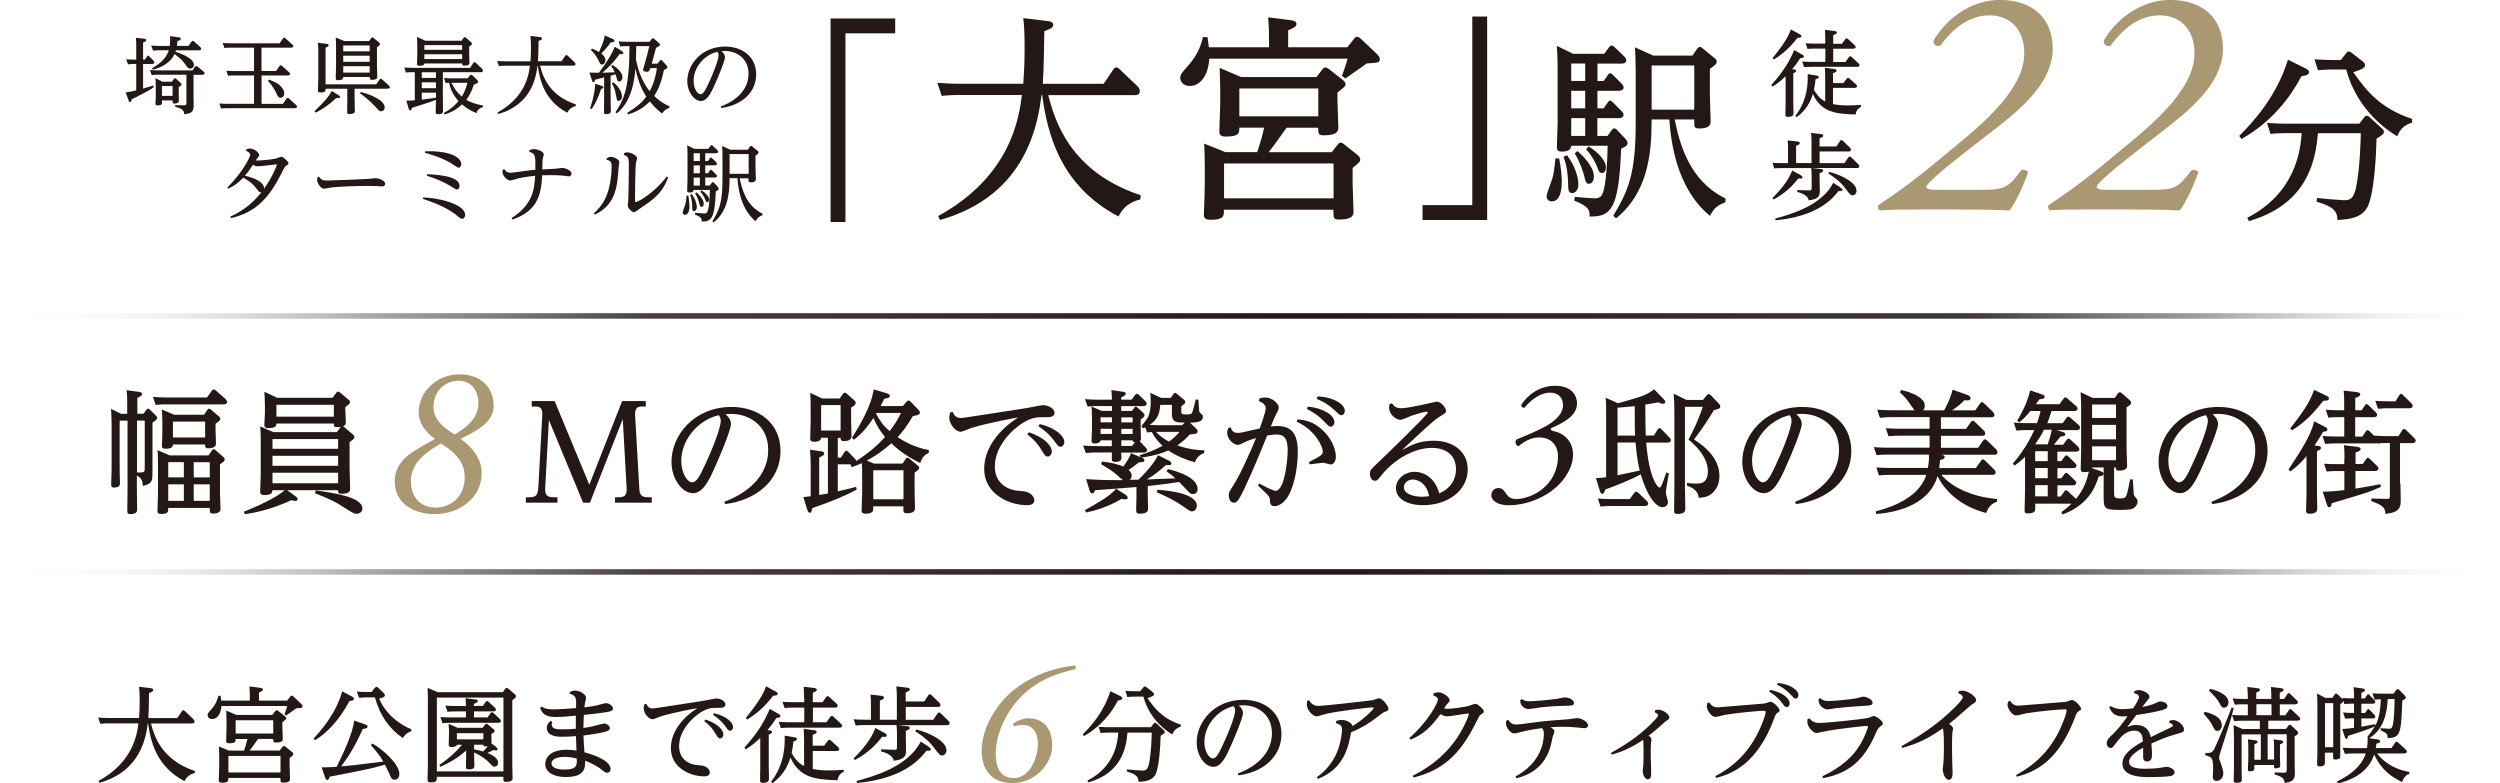 <?xml version="1.0" encoding="UTF-8"?>
<svg id="_レイヤー_2" data-name="レイヤー 2" xmlns="http://www.w3.org/2000/svg" xmlns:xlink="http://www.w3.org/1999/xlink" viewBox="0 0 361.85 113.39">
  <defs>
    <style>
      .cls-1 {
        fill: #231815;
      }

      .cls-1, .cls-2 {
        stroke-width: 0px;
      }

      .cls-3 {
        stroke: url(#_名称未設定グラデーション_47);
      }

      .cls-3, .cls-4 {
        fill: none;
        stroke-miterlimit: 10;
        stroke-width: .8px;
      }

      .cls-2 {
        fill: #a99871;
      }

      .cls-4 {
        stroke: url(#_名称未設定グラデーション_47-2);
      }
    </style>
    <linearGradient id="_名称未設定グラデーション_47" data-name="名称未設定グラデーション 47" x1="0" y1="82.78" x2="361.85" y2="82.78" gradientUnits="userSpaceOnUse">
      <stop offset="0" stop-color="#fff" stop-opacity="0"/>
      <stop offset=".06" stop-color="rgba(173, 169, 167, .37)" stop-opacity=".37"/>
      <stop offset=".15" stop-color="rgba(94, 86, 83, .73)" stop-opacity=".73"/>
      <stop offset=".26" stop-color="rgba(48, 37, 34, .94)" stop-opacity=".94"/>
      <stop offset=".52" stop-color="#231815"/>
      <stop offset=".79" stop-color="rgba(46, 36, 33, .95)" stop-opacity=".95"/>
      <stop offset=".88" stop-color="rgba(89, 81, 78, .75)" stop-opacity=".75"/>
      <stop offset=".95" stop-color="rgba(163, 158, 157, .42)" stop-opacity=".42"/>
      <stop offset="1" stop-color="#fff" stop-opacity="0"/>
    </linearGradient>
    <linearGradient id="_名称未設定グラデーション_47-2" data-name="名称未設定グラデーション 47" y1="45.73" y2="45.73" xlink:href="#_名称未設定グラデーション_47"/>
  </defs>
  <g id="_したえ" data-name="したえ">
    <g>
      <line class="cls-3" y1="82.78" x2="361.85" y2="82.78"/>
      <line class="cls-4" y1="45.73" x2="361.85" y2="45.73"/>
      <g>
        <g>
          <path class="cls-1" d="M19.72,6.72c0-.32,0-.79-.05-1.25l1.16.13c.15.01.33.04.33.21,0,.11-.06.2-.45.33v2.48h.28l.28-.44c.06-.1.1-.13.17-.13.06,0,.07.01.21.15l.57.59s.12.16.12.24c0,.18-.17.23-.34.23h-1.29v3.56c.92-.27,1.03-.31,1.46-.44l.09.22c-.59.45-.65.49-3.22,1.79-.01.27-.09.38-.22.38-.09,0-.13-.02-.21-.24l-.42-1.16c.65-.09.82-.12,1.53-.29v-3.82h-.29c-.31,0-.61.01-.9.05l-.26-.73c.49.02.72.05,1.23.05h.22v-1.9ZM28.01,10.82v3.04c0,.21.02,1.2.02,1.43,0,.83-.26,1.15-1.39,1.23,0-.32.01-.76-1.28-1.06v-.24l1.29.02c.27,0,.33-.09.33-.32v-4.1h-4.09c-.42,0-.61.01-.94.05l-.24-.73c.37.02.76.05,1.25.05h4.9l.33-.49c.07-.1.12-.13.2-.13.11,0,.21.07.22.09l.87.71s.13.12.13.23c0,.22-.26.23-.38.23h-1.21ZM25.75,5.38c.26.04.42.05.42.23,0,.2-.2.24-.49.32-.01.22-.02.37-.07.71h1.67l.44-.61s.09-.12.17-.12.15.05.21.1l.9.81c.06.06.13.15.13.24,0,.22-.29.22-.37.22h-3.3c-.02.07-.04.12-.06.21.37.11,2.67.87,2.67,1.88,0,.29-.21.56-.55.56-.27,0-.38-.16-.62-.49-.55-.78-.7-.89-1.64-1.62-.56,1.23-1.82,1.93-3.14,2.27l-.12-.21c.87-.5,2.06-1.32,2.43-2.6h-1.35c-.16,0-.55,0-.93.05l-.26-.73c.45.02.76.05,1.26.05h1.42c.02-.16.06-.42.06-.83,0-.21-.01-.38-.02-.59l1.14.16ZM25.16,11.43c.05-.07.1-.11.17-.11s.15.06.17.09l.65.59c.07.06.12.13.12.21,0,.12-.07.2-.4.4v1.18c0,.12.02.71.02.83,0,.29-.37.37-.63.37s-.27-.11-.27-.23v-.23h-1.54v.34c0,.15-.01.39-.62.39-.15,0-.33-.04-.33-.24,0-.02.05-.82.05-.98v-1.56c0-.51-.04-.99-.05-1.17l1.01.52h1.37l.28-.39ZM24.98,12.45h-1.54v1.43h1.54v-1.43Z"/>
          <path class="cls-1" d="M37.85,10.28h2.11l.5-.72c.04-.06.1-.12.17-.12.06,0,.13.05.18.09l1.03.93c.07.07.15.15.15.24,0,.2-.24.22-.35.22h-3.78v4.11h3.1l.51-.76c.05-.07.09-.11.17-.11.06,0,.13.04.18.09l1.04.95c.06.06.13.15.13.24,0,.22-.27.22-.35.22h-9.75c-.32,0-.6.01-.89.05l-.26-.73c.34.02.73.05,1.23.05h3.8v-4.11h-2.87c-.31,0-.62.01-.89.05l-.26-.73c.34.02.73.05,1.22.05h2.8v-3.39h-3.39c-.23,0-.48,0-.89.05l-.26-.73c.35.02.73.05,1.23.05h7.01l.49-.7c.04-.06.09-.12.17-.12.06,0,.12.04.18.1l1,.89c.07.06.15.15.15.24,0,.22-.28.22-.37.22h-4.24v3.39ZM38.95,11.52c.99.42,1.1.46,1.46.76.39.32.73.73.73,1.25,0,.43-.28.62-.54.62-.29,0-.42-.23-.56-.56s-.59-1.18-1.25-1.88l.15-.18Z"/>
          <path class="cls-1" d="M48.95,13.75c.11.06.26.16.26.28,0,.09-.06.18-.23.18-.09,0-.22-.01-.32-.02-.74.73-1.98,1.67-2.99,2.11l-.15-.2c1.57-1.55,1.9-1.88,2.5-2.93l.93.57ZM54.46,12.21l.49-.71c.05-.07.1-.11.17-.11.06,0,.13.05.18.1l1,.89c.07.06.13.13.13.24,0,.22-.29.22-.37.22h-4.74v1.35c0,.31.04,1.61.04,1.88,0,.34-.32.44-.77.44-.32,0-.34-.11-.34-.32,0-.1.02-1.66.02-1.9v-1.45h-3.14c0,.28.01.55-.72.55-.39,0-.39-.16-.39-.33,0-.27.05-1.44.05-1.68v-3.92c0-.39-.01-.81-.06-1.27l1.23.15c.16.02.32.05.32.21s-.11.21-.44.35v5.31h7.32ZM53.41,5.95l.32-.43s.09-.11.17-.11c.07,0,.16.06.18.09l.76.63c.12.11.16.16.16.23,0,.16-.13.26-.44.48v2.71c0,.24.05,1.33.05,1.55,0,.16,0,.45-.78.45-.31,0-.31-.12-.31-.4h-3.85c0,.2-.02.46-.73.46-.31,0-.35-.11-.35-.31,0-.05.05-1.37.05-1.62v-2.76c0-.81-.01-1.06-.05-1.5l1.23.52h3.59ZM49.68,6.58v.85h3.83v-.85h-3.83ZM49.68,8.07v.88h3.83v-.88h-3.83ZM49.68,9.58v.93h3.83v-.93h-3.83ZM52.21,13.31c1.72.43,3.47,1.29,3.47,2.23,0,.43-.33.57-.51.57-.24,0-.31-.07-.84-.67-.09-.1-1.09-1.18-2.22-1.92l.11-.22Z"/>
          <path class="cls-1" d="M64.1,10.46v4.05c0,.18.02,1.43.02,1.57,0,.16,0,.45-.72.45-.31,0-.34-.11-.34-.31,0-.24.04-1.48.04-1.76-.83.33-3.03,1.01-3.48,1.15-.06.24-.1.38-.24.38-.12,0-.17-.09-.23-.27l-.34-1.15c.56,0,.99-.04,1.23-.06v-4.06h-.33c-.44,0-.67.01-.96.05l-.23-.73c.37.02.74.05,1.23.05h8.3l.45-.71c.04-.06.1-.11.17-.11s.12.04.2.1l.9.85s.13.15.13.27c0,.21-.18.23-.29.23h-5.51ZM66.8,5.9l.29-.4c.05-.07.1-.12.17-.12.09,0,.18.07.2.09l.7.62c.07.06.15.12.15.23,0,.15-.04.17-.4.43v1.14c0,.2.04,1.01.04,1.17,0,.24-.11.44-.73.44-.26,0-.32-.07-.32-.31h-5.47c-.04.31-.45.33-.7.33-.32,0-.37-.11-.37-.29,0-.21.04-1.14.04-1.33v-1.03c0-.71-.01-1-.04-1.53l1.21.56h5.24ZM61.05,10.46v.82h2.05v-.82h-2.05ZM61.05,11.92v.85h2.05v-.85h-2.05ZM61.05,13.4v1.03c.46-.06,1.21-.17,2.05-.29v-.73h-2.05ZM61.42,6.53v.68h5.47v-.68h-5.47ZM61.42,7.85v.7h5.47v-.7h-5.47ZM69.9,15.5c-.34.12-.77.27-.94.88-1.09-.46-1.65-.9-2.08-1.27-.52.48-1.16,1.03-2.53,1.46l-.11-.22c1.22-.68,1.7-1.21,2.12-1.72-.98-1.07-1.26-2.15-1.35-2.65-.13.01-.22.01-.51.04l-.23-.73c.38.04.74.05,1.23.05h2.19l.33-.42c.06-.07.1-.11.16-.11.07,0,.15.06.2.1l.68.66c.09.07.15.17.15.26,0,.17-.06.2-.62.42-.4,1.22-.79,1.77-1.1,2.2.55.32,1.27.62,2.42.82v.24ZM65.36,11.98c.23.48.6,1.25,1.48,2,.31-.51.51-.93.82-2h-2.29Z"/>
          <path class="cls-1" d="M83.32,15.36c-.78.2-1.03.62-1.21.95-3.36-1.76-3.99-4.8-4.27-6.8h-.04c-.2,1.48-.76,5.62-5.69,6.99l-.1-.22c4.08-2.23,4.53-5.52,4.69-6.77h-3.53c-.24,0-.48,0-.96.05l-.24-.73c.35.02.74.05,1.23.05h3.58c.04-.55.07-1.05.07-1.93,0-.93-.02-1.28-.07-1.75l1.32.16c.2.02.35.06.35.22s-.15.22-.5.35c-.01.88-.02,2.08-.09,2.94h3.41l.54-.79s.07-.12.17-.12c.07,0,.13.06.18.1l1,.95c.06.06.13.16.13.28,0,.22-.21.22-.29.22h-4.83c.35,1.34,1.16,4.27,5.18,5.6l-.02.24Z"/>
          <path class="cls-1" d="M89.92,7.34c.31.18.31.27.31.32,0,.2-.22.2-.55.17-.76,1.04-1.42,1.79-2.5,2.7.4-.01,1.2-.05,1.79-.07-.18-.42-.37-.7-.5-.89l.17-.17c.21.12,1.45.88,1.45,1.78,0,.44-.28.62-.49.62s-.24-.13-.34-.49c-.04-.16-.13-.46-.17-.56-.22.07-.27.09-.71.21v3.72c0,.22.04,1.2.04,1.39,0,.42-.44.45-.67.45-.26,0-.33-.07-.33-.27,0-.26.02-1.35.02-1.57v-3.48c-.5.13-.85.24-1.32.35-.02.15-.07.34-.23.34-.1,0-.15-.07-.21-.27l-.37-1.11c.46.02.92.02,1.38.02,1.18-1.55,1.99-2.92,2.28-3.77l.94.57ZM87.07,12.42c.2.06.27.1.27.21,0,.15-.15.21-.34.23-.35,1.17-.92,2.37-1.39,2.93l-.21-.11c.59-1.7.73-2.89.76-3.56l.92.31ZM85.66,7.03c.61.22.98.46,1.04.5.61-1.42.74-1.72.83-2.4l1.09.48c.33.15.33.23.33.28,0,.21-.22.22-.54.24-.38.54-.88,1.14-1.38,1.62.23.18.6.5.6.95,0,.32-.21.65-.48.65-.24,0-.32-.17-.49-.54-.1-.22-.46-.95-1.12-1.56l.12-.22ZM88.75,11.9c.88.68,1.28,1.51,1.28,2.08,0,.39-.27.62-.5.62-.22,0-.23-.07-.35-.73-.2-1.03-.38-1.39-.61-1.81l.18-.16ZM90.76,16.36c1.76-1.14,2.21-1.6,2.78-2.37-.5-.79-1.11-1.9-1.57-4.08-.1,1.26-.39,4.69-2.71,6.51l-.18-.17c1.23-1.83,2.03-3.59,2.03-9.57h-.39c-.42,0-.56.01-.95.05l-.23-.73c.37.02.74.05,1.23.05h3.23l.32-.4c.06-.09.11-.12.18-.12s.18.09.22.12l.65.57c.11.1.15.16.15.23,0,.16-.06.2-.57.48-.07.27-.49,1.83-.61,2.29h.83l.29-.37c.06-.07.11-.16.21-.16.09,0,.17.07.24.16l.55.61c.07.07.13.15.13.26,0,.15-.05.17-.5.43-.43,2.12-.98,3.08-1.4,3.74.51.5,1.27,1.11,2.21,1.49l-.02.24c-.4.11-.84.42-1.03.82-.33-.24-1-.76-1.79-1.76-.42.42-1.35,1.35-3.16,1.89l-.12-.21ZM94.13,9.85c-.17.46-.2.54-.49.54-.05,0-.56,0-.56-.28,0-.06.01-.12.17-.65.31-1.05.54-1.97.73-2.78h-1.89c0,.7-.01,1.09-.04,1.95.16.77.61,2.89,1.99,4.57.29-.55.77-1.49,1.04-3.34h-.95Z"/>
          <path class="cls-1" d="M104.32,15.42c2.51-.95,4.02-2.62,4.02-4.74,0-2.33-1.86-3.3-3.36-3.3-.13,0-.21,0-.55.02.18.17.5.45.5.9,0,.52-1,2.89-1.37,3.71-.62,1.43-1.2,2.61-2.11,2.61-.96,0-1.97-1.26-1.97-2.88,0-2.38,2.04-5,5.49-5,2.39,0,4.48,1.4,4.48,4.04s-2.17,4.49-5.07,4.85l-.07-.22ZM100.39,11.71c0,1.1.56,1.93.99,1.93s.71-.57,1.22-1.67c.4-.84,1.4-3.19,1.4-3.96,0-.2-.05-.32-.17-.51-1.93.44-3.44,2.27-3.44,4.21Z"/>
          <path class="cls-1" d="M32.9,27.14c2.14-2.1,3.31-4.37,3.31-4.72,0-.33-.42-.51-.6-.6l.07-.22c.15-.05.32-.1.5-.1.59,0,1.34.57,1.34.96,0,.12-.09.22-.33.52-.09.11-.15.18-.18.24.89.06,2.51-.18,2.91-.27.13-.04.67-.26.79-.26.29,0,1.05.7,1.05.93,0,.13-.07.18-.29.33-.23.15-.29.26-.79,1.25-1.61,3.15-3.41,5.48-7.24,6.37l-.1-.22c1.32-.61,2.92-1.54,4.5-3.53-.27.06-.32-.01-.78-.6-.33-.43-.76-.88-1.84-1.51-.76.78-1.37,1.22-2.19,1.6l-.13-.18ZM40.07,23.86c0-.06-.06-.07-.1-.07-.16,0-2.16.28-2.58.28-.37,0-.62-.12-.79-.21-.39.61-.6.93-1.15,1.57.73.17,2.86.74,2.76,1.9,1.2-1.66,1.86-3.37,1.86-3.48Z"/>
          <path class="cls-1" d="M46.2,25.59c.24.38.45.54,1.07.54.84,0,4.97-.18,5.92-.23.2-.01,1.04-.11,1.21-.11.32,0,1.35.29,1.35.81,0,.11-.05.38-.45.38-.16,0-.83-.04-.96-.05-.59-.02-1-.02-1.29-.02-.59,0-3.6.04-5.11.23-.21.02-.83.17-1.03.17-.52,0-1.01-.85-1.01-1.26,0-.15.05-.32.07-.42l.23-.04Z"/>
          <path class="cls-1" d="M61.26,28.58c1.66,0,6.07.82,6.07,2.56,0,.26-.16.52-.43.52-.21,0-.26-.05-.71-.42-.93-.77-2.48-1.66-4.98-2.45l.05-.22ZM61.54,21.89c3.31-.09,5.22.74,5.22,1.9,0,.23-.16.48-.37.48-.13,0-.2-.05-.72-.4-1.61-1.11-3.92-1.68-4.17-1.76l.04-.22ZM61.83,25.22c1.01.01,2.49.18,3.28.43.56.18,1.4.5,1.4,1.28,0,.28-.18.5-.38.5-.12,0-.21-.05-.9-.48-.21-.13-1.53-.95-3.45-1.5l.05-.23Z"/>
          <path class="cls-1" d="M74.03,31.58c3.1-1.97,3.31-4.19,3.43-6.14-.67.07-1.42.15-2.4.37-.2.05-1.04.32-1.22.32-.37,0-1.11-.61-1.11-1.28,0-.11.02-.21.04-.29l.22-.07c.17.23.39.52.9.52.22,0,1.34-.16,2.01-.26.68-.1,1.32-.15,1.59-.17.01-2.15,0-2.33-.88-2.6v-.22c.21-.1.39-.18.67-.18.49,0,1.43.35,1.43.77,0,.12-.17.66-.18.77-.01.17-.02,1.18-.04,1.4.31-.02,1.65-.07,1.92-.1.16-.01.84-.12.99-.12.31,0,1.32.31,1.32.84,0,.27-.22.39-.4.39-.07,0-.46-.06-.63-.09-.55-.07-1.21-.09-1.83-.09s-1,.01-1.38.02c-.15,2.98-.79,5.22-4.33,6.41l-.1-.21Z"/>
          <path class="cls-1" d="M87.81,22.9c.13-.07.35-.2.62-.2.37,0,1.21.35,1.21.76,0,.1-.09.56-.09.65-.2,2.82-.37,5.49-3.45,6.95l-.13-.2c1.39-1.21,1.89-2.62,2.1-3.34.28-1.01.46-2.32.46-3.38,0-.61-.11-.88-.73-1.01v-.22ZM90.32,22.17c.13-.06.27-.12.49-.12.48,0,1.4.46,1.4.85,0,.12-.16.63-.17.74-.09.73-.13,4.24-.13,5.36,0,.07,0,.26.11.26.18,0,2.48-1.1,4.48-3.7l.21.11c-.82,2.29-2.17,3.23-4.04,4.48-.1.06-.48.34-.56.4-.11.07-.24.16-.37.16-.28,0-.88-.6-.88-.95,0-.12.07-.68.07-.79.06-1.1.09-4.03.09-5.29,0-.88-.16-1.04-.73-1.28l.04-.23Z"/>
          <path class="cls-1" d="M99.62,28.31c.11.52.17,1.17.17,1.49,0,.26,0,1.29-.65,1.29-.18,0-.33-.13-.33-.33,0-.18.32-.96.37-1.14.09-.26.16-.85.2-1.31h.24ZM100.64,30.8c.15.02,1.09.1,1.27.1.33,0,.46-.11.57-.49.05-.17.23-.92.27-2.92h-2.36c-.02.38-.45.38-.61.38-.29,0-.32-.16-.32-.28,0-.21.05-1.27.05-1.51v-3.56c0-.61-.02-1.01-.05-1.48l1.05.51h2.01l.32-.44c.05-.06.09-.1.15-.1s.12.04.18.09l.66.63c.07.07.12.15.12.23,0,.22-.26.22-.34.22h-1.53v1.12h.4l.26-.37c.05-.07.09-.13.16-.13.05,0,.1.02.18.11l.57.57c.07.07.12.15.12.23,0,.22-.27.22-.35.22h-1.34v1.14h.4l.26-.37c.05-.07.09-.13.16-.13.06,0,.1.02.18.11l.57.57s.12.13.12.23c0,.22-.27.22-.35.22h-1.34v1.15h.66l.27-.37c.06-.09.11-.12.16-.12.1,0,.17.09.18.1l.56.6c.06.06.12.16.12.26s-.02.18-.42.37c-.15,3.88-.63,4.41-2.04,4.38,0-.48-.06-.63-1-1.04l.05-.23ZM100.12,28.1c.52.67.74,1.45.74,1.89,0,.37-.2.56-.4.56-.26,0-.26-.2-.27-.71,0-.15-.02-.93-.29-1.64l.22-.11ZM101.3,22.18h-.9v1.12h.9v-1.12ZM101.3,23.94h-.9v1.14h.9v-1.14ZM101.3,25.71h-.9v1.15h.9v-1.15ZM100.8,27.83c.29.27,1.06.98,1.06,1.66,0,.27-.13.46-.32.46-.2,0-.23-.17-.31-.48s-.32-1.03-.62-1.49l.18-.16ZM101.52,27.54c.61.37,1.12.93,1.12,1.34,0,.13-.04.38-.26.38-.17,0-.22-.15-.29-.34-.12-.35-.4-.84-.73-1.18l.16-.2ZM110.37,31.15c-.39.16-.72.29-.99.88-1.05-.84-2.4-2.62-2.64-6.24h-1.15v.21c0,2.09-.29,4.59-2.29,6.19l-.18-.16c.96-1.62,1.45-2.69,1.45-5.99v-3.42c0-.24-.01-.99-.05-1.49l1.18.54h2.54l.29-.44c.05-.06.1-.12.17-.12.09,0,.13.04.18.09l.79.65c.09.06.12.12.12.22s0,.16-.44.46v1.73c0,.26.05,1.57.05,1.64,0,.18,0,.49-.76.49-.31,0-.31-.15-.31-.35v-.23h-1.27c.32,1.49.89,3.94,3.3,5.11v.24ZM108.36,22.3h-2.76v2.86h2.76v-2.86Z"/>
        </g>
        <g>
          <path class="cls-1" d="M120.22,2.67h9.35v2.15h-7.2v27.31h-2.15V2.67Z"/>
          <path class="cls-1" d="M165.02,28.87c-2.02.51-2.65,1.61-3.13,2.46-8.68-4.55-10.32-12.41-11.05-17.58h-.09c-.5,3.82-1.96,14.52-14.71,18.09l-.25-.57c10.54-5.78,11.71-14.27,12.12-17.52h-9.12c-.63,0-1.23,0-2.49.13l-.63-1.89c.92.06,1.93.13,3.19.13h9.25c.09-1.42.19-2.72.19-4.99,0-2.4-.06-3.31-.19-4.51l3.41.41c.5.06.92.16.92.57s-.38.57-1.29.92c-.03,2.27-.06,5.37-.22,7.61h8.81l1.39-2.05c.09-.13.19-.32.44-.32.19,0,.35.16.47.25l2.59,2.46c.16.16.35.41.35.73,0,.57-.54.57-.76.57h-12.5c.92,3.47,3,11.05,13.39,14.49l-.06.63Z"/>
          <path class="cls-1" d="M195.98,5.61c.16-.19.25-.28.44-.28.16,0,.28.06.54.28l2.34,2.21c.25.22.41.47.41.73,0,.5-.19.54-1.89.63-.47.38-2.68,1.86-3.09,2.18l-.5-.38c.22-.6.54-1.42.82-2.49h-20.02c-.16,2.56-1.36,3.95-2.81,3.95-1.07,0-1.39-.76-1.39-1.17,0-.47.13-.63,1.33-1.99,1.36-1.55,1.77-3.16,1.96-3.92l.66.03c.09.79.13.88.19,1.45h8.71v-.95c0-.41,0-1.89-.13-3.38l3.22.41c.38.06.88.13.88.54,0,.35-.28.54-1.2.92v2.46h8.56l.98-1.23ZM190.55,11.16l.79-1.04c.13-.16.28-.35.51-.35.19,0,.47.19.5.22l1.96,1.55c.22.19.44.35.44.63,0,.32-.13.38-1.17,1.23v1.14c0,.63.13,3.28.13,3.85,0,.47,0,1.2-2.12,1.2-.79,0-.79-.28-.79-1.1h-4.58c-1.71,2.4-1.89,2.65-2.59,3.54h9.12l.85-1.07c.13-.16.25-.32.44-.32.16,0,.32.09.47.22l1.99,1.58c.28.22.38.44.38.63,0,.35-.13.44-1.1,1.23v2.27c0,.63.13,3.41.13,3.98,0,.5,0,1.23-2.12,1.23-.79,0-.79-.22-.79-1.42h-15.85c0,.92,0,1.45-1.89,1.45-.85,0-1.04-.28-1.01-.82.06-1.33.13-3.44.13-4.42v-2.37c0-.98-.03-2.68-.09-3.41l3.06,1.23h4.61c.57-1.67.69-2.18,1.01-3.54h-3.6c.03.73.03,1.29-1.96,1.29-.76,0-.92-.25-.92-.82,0-.66.13-3.44.13-4.04v-1.61c0-.98-.06-2.81-.09-3.47l3.13,1.33h10.89ZM177.17,23.66v5.05h15.85v-5.05h-15.85ZM179.38,12.8v4.04h11.43v-4.04h-11.43Z"/>
          <path class="cls-1" d="M215.24,31.84h-9.34v-2.15h7.2V2.39h2.15v29.46Z"/>
          <path class="cls-1" d="M225.67,22.92c.25,1.17.38,2.62.38,3.33,0,.57,0,2.9-1.45,2.9-.41,0-.74-.3-.74-.74,0-.41.71-2.16.82-2.54.19-.57.36-1.91.44-2.92l.55-.03ZM227.97,28.49c.33.05,2.43.22,2.84.22.74,0,1.04-.25,1.28-1.09.11-.38.52-2.05.6-6.53h-5.27c-.05.85-1.01.85-1.37.85-.66,0-.71-.35-.71-.63,0-.46.11-2.84.11-3.39v-7.98c0-1.37-.05-2.27-.11-3.3l2.35,1.15h4.51l.71-.98c.11-.14.19-.22.33-.22s.27.08.41.19l1.47,1.42c.16.16.27.33.27.52,0,.49-.57.49-.76.49h-3.41v2.51h.9l.57-.82c.11-.16.19-.3.35-.3.11,0,.22.05.41.25l1.28,1.28c.16.16.27.33.27.52,0,.49-.6.49-.79.49h-3v2.54h.9l.57-.82c.11-.16.19-.3.35-.3.14,0,.22.05.41.25l1.28,1.28c.11.11.27.3.27.52,0,.49-.6.49-.79.49h-3v2.57h1.47l.6-.82c.14-.19.25-.27.36-.27.22,0,.38.19.41.22l1.26,1.34c.14.14.27.35.27.57s-.05.41-.93.82c-.33,8.69-1.42,9.86-4.56,9.81,0-1.06-.14-1.42-2.24-2.32l.11-.52ZM226.79,22.45c1.17,1.5,1.67,3.25,1.67,4.23,0,.82-.44,1.26-.9,1.26-.57,0-.57-.44-.6-1.58,0-.33-.05-2.08-.66-3.66l.49-.25ZM229.44,9.2h-2.02v2.51h2.02v-2.51ZM229.44,13.14h-2.02v2.54h2.02v-2.54ZM229.44,17.1h-2.02v2.57h2.02v-2.57ZM228.32,21.85c.66.6,2.38,2.19,2.38,3.71,0,.6-.3,1.04-.71,1.04-.44,0-.52-.38-.68-1.07-.16-.68-.71-2.29-1.39-3.33l.41-.35ZM229.93,21.19c1.37.82,2.51,2.08,2.51,3,0,.3-.08.85-.57.85-.38,0-.49-.33-.66-.77-.27-.79-.9-1.88-1.64-2.65l.35-.44ZM249.73,29.28c-.87.35-1.61.66-2.21,1.97-2.35-1.88-5.38-5.87-5.9-13.96h-2.57v.46c0,4.67-.66,10.27-5.14,13.85l-.41-.36c2.16-3.63,3.25-6.01,3.25-13.41v-7.65c0-.55-.03-2.21-.11-3.33l2.65,1.2h5.68l.66-.98c.11-.14.22-.27.38-.27.19,0,.3.08.41.19l1.78,1.45c.19.14.27.27.27.49s0,.36-.98,1.04v3.88c0,.57.11,3.52.11,3.66,0,.41,0,1.09-1.69,1.09-.68,0-.68-.33-.68-.79v-.52h-2.84c.71,3.33,1.99,8.82,7.37,11.44l-.03.55ZM245.23,9.48h-6.17v6.39h6.17v-6.39Z"/>
        </g>
        <path class="cls-1" d="M333.63,9.86c.45.24.58.37.58.56,0,.4-.45.53-1.09.61-1.62,3.02-4.16,6.52-8.69,9.09l-.32-.45c2.15-2.15,5.41-5.75,7.05-11.03l2.46,1.22ZM341.5,17.89l.69-.9c.08-.13.19-.24.34-.24.21,0,.34.11.42.19l1.8,1.64c.26.24.29.34.29.48,0,.32-.11.4-1.06,1.01-.05,2.44-.34,7.74-1.22,9.7-.82,1.85-2.94,1.99-4.43,2.07-.03-1.11-.37-1.88-3.02-2.65l.05-.53c1.3.13,3.55.32,3.9.32.79,0,1.4-.13,1.75-1.83.58-2.73.69-7.24.69-7.87h-6.2c-.32,3.5-1.22,10.2-9.99,12.72l-.24-.48c6.97-3.58,7.71-9.73,7.87-12.25h-2.44c-.95,0-1.64.05-2.07.11l-.5-1.59c1.62.11,2.15.11,2.68.11h10.68ZM339.62,7.66c.08-.13.19-.21.34-.21.11,0,.21.05.37.16l1.54,1.19c.32.27.45.37.45.64,0,.45-.74.69-1.7,1.01,1.83,2.62,3.84,5.22,8.51,6.76v.53c-.56.19-1.62.53-2.15,1.99-1.09-.66-5.73-3.52-7.4-9.67h-1.99c-.77,0-.98,0-2.09.11l-.5-1.59c.82.05,1.62.11,2.68.11h1.11l.82-1.01Z"/>
        <g>
          <path class="cls-1" d="M259.74,10.06c.11.01.24.05.24.19,0,.08,0,.18-.42.35v4.23c0,.26.03,1.37.03,1.6,0,.41-.46.49-.82.49-.3,0-.35-.12-.35-.31,0-.27.03-1.48.03-1.74v-3.83c-.75.71-1.24,1.09-1.9,1.5l-.18-.22c1.22-1.4,2.2-2.61,3.09-4.54.16-.35.16-.38.23-.53l1.14.64c.19.11.27.15.27.27,0,.23-.3.24-.54.26-.46.75-.83,1.2-1.17,1.6l.35.04ZM260.45,4.93c.16.08.29.19.29.31,0,.23-.31.23-.57.23-.64.82-1.67,2.08-3.43,3.14l-.18-.2c2.07-2.56,2.42-3.49,2.65-4.15l1.24.67ZM269.37,15.47c-.33.19-.71.42-.79,1.11-2.77-.12-4.91-.22-6.19-2.98-.56,1.97-1.78,2.92-2.34,3.36l-.2-.18c1.9-2.42,1.82-5.08,1.79-6.05l1.25.2c.19.03.35.05.35.23,0,.19-.23.26-.46.31-.07.72-.09.83-.23,1.51.27.49.72,1.24,1.63,1.71v-3.32c0-.77-.03-1.18-.05-1.56l1.35.18c.15.01.35.05.35.22s-.12.24-.52.38v1.43h1.5l.48-.64c.05-.08.11-.12.19-.12.1,0,.18.05.23.11l.92.84c.08.07.15.16.15.27,0,.24-.31.24-.41.24h-3.06v2.35c.61.12,1.29.19,2.13.19.73,0,1.35-.04,1.92-.08v.27ZM264.19,5.87c0-.76-.03-1.17-.05-1.55l1.35.16c.12.01.37.04.37.23,0,.12-.08.22-.52.38v1.25h1.26l.48-.67c.07-.08.11-.12.19-.12.09,0,.15.05.22.11l.95.87c.07.07.15.16.15.26,0,.26-.31.26-.41.26h-2.84v1.92h1.77l.5-.71c.07-.08.12-.12.2-.12s.14.05.2.11l.99.92c.08.07.15.15.15.27,0,.22-.26.23-.39.23h-6.59c-.49,0-.86.04-1.05.05l-.27-.82c.39.03.83.05,1.39.05h1.96v-1.92h-1.54c-.48,0-.84.03-1.03.05l-.29-.82c.41.03.84.05,1.4.05h1.45v-.48Z"/>
          <path class="cls-1" d="M265.78,21.22l.56-.83c.04-.05.09-.12.18-.12.09,0,.19.08.22.11l1.02.99c.07.07.15.18.15.31,0,.24-.25.24-.34.24h-4.2v1.69h3.6l.56-.83c.04-.05.1-.12.19-.12.08,0,.18.07.22.11l1.02.99c.05.05.15.18.15.3,0,.26-.24.26-.34.26h-6.43l1.2.14c.12.01.35.04.35.22,0,.16-.15.26-.52.38v.82c0,.27.03,1.48.03,1.73,0,.63-.05,1.22-1.62,1.39-.08-.83-1.44-1.17-1.64-1.22v-.27l1.7.05c.35.01.38-.08.38-.34v-1.54c0-.27,0-.9-.07-1.35h-4.28c-.27,0-.56,0-1.06.05l-.26-.82c.54.04.8.05,1.37.05h.88v-1.89c0-.38,0-.84-.05-1.4l1.4.16c.12.01.35.05.35.23,0,.15-.08.23-.53.39v2.5h2.23v-2.96c0-.39,0-.84-.07-1.4l1.41.16c.12.01.35.04.35.23,0,.11-.03.22-.53.39v1.18h2.42ZM260.56,25.31c.15.08.33.19.33.35s-.16.19-.3.19c-.05,0-.08,0-.3-.03-.75.99-1.85,2.13-3.59,3.06l-.16-.22c1.26-1.25,2.35-2.6,2.86-3.98l1.17.63ZM266.34,27.12c.23.15.33.22.33.34,0,.23-.3.22-.57.19-2.08,2.81-5.6,3.9-9.11,4.24l-.05-.26c2.04-.54,6.77-1.85,8.4-5.17l1.01.65ZM264.75,24.87c2.13.57,3.96,1.66,3.96,2.72,0,.46-.29.69-.56.69-.29,0-.37-.11-1.03-.98-.42-.54-.92-1.2-2.49-2.19l.12-.25Z"/>
        </g>
        <g>
          <path class="cls-2" d="M285.17,21.46c-5.54,4.31-6.35,5.31-6.35,5.59s.38.43,1.61.43h5.54c4.07,0,4.5-.05,6.58-2.84.38-.14.81,0,1,.28-.62,1.85-1.9,4.6-2.7,5.54-1.9-.09-3.84-.14-6.96-.14h-6.82c-2.51,0-4.12.05-4.98.14-.19-.09-.28-.33-.28-.52,0-.09,0-.14.05-.24,2.89-1.94,5.07-3.46,9.71-7.34,4.22-3.51,11.42-8.95,11.42-14.64,0-3.6-2.18-5.5-5.02-5.5-3.08,0-5.4,2.04-7.11,4.36-.47.24-1.04-.05-1-.71,2.13-3.65,5.92-5.88,9.57-5.88,4.93,0,7.68,2.8,7.68,7.06,0,4.6-4.08,8.29-7.91,11.28l-4.03,3.13Z"/>
          <path class="cls-2" d="M309.81,21.46c-5.54,4.31-6.35,5.31-6.35,5.59s.38.43,1.61.43h5.54c4.07,0,4.5-.05,6.58-2.84.38-.14.81,0,1,.28-.62,1.85-1.9,4.6-2.7,5.54-1.9-.09-3.84-.14-6.96-.14h-6.82c-2.51,0-4.12.05-4.98.14-.19-.09-.28-.33-.28-.52,0-.09,0-.14.05-.24,2.89-1.94,5.07-3.46,9.71-7.34,4.22-3.51,11.42-8.95,11.42-14.64,0-3.6-2.18-5.5-5.02-5.5-3.08,0-5.4,2.04-7.11,4.36-.47.24-1.04-.05-1-.71,2.13-3.65,5.92-5.88,9.57-5.88,4.93,0,7.68,2.8,7.68,7.06,0,4.6-4.08,8.29-7.91,11.28l-4.03,3.13Z"/>
        </g>
      </g>
      <g>
        <g>
          <path class="cls-1" d="M18.42,58.41c0-1-.04-1.47-.1-1.93l1.74.23c.23.04.5.08.5.33,0,.19-.14.31-.68.54v2.3h.89l.42-.58c.08-.12.15-.15.23-.15.1,0,.21.08.25.12l.91.89c.08.08.17.17.17.33,0,.19-.08.29-.68.66v5.97c0,1.97,0,2.18-.15,2.49-.21.41-.68.62-1.26.71-.02-.54-.04-1.06-.85-1.49v1.87c0,.48.04,2.59.04,3.01,0,.23,0,.7-.99.7-.39,0-.44-.15-.44-.52,0-.46.04-2.47.04-2.9v-10.1h-1.14v7.03c0,.33.04,1.76.04,2.05,0,.5-.46.6-.85.6-.35,0-.42-.14-.42-.44,0-.35.06-1.89.06-2.2v-6.61c0-.21,0-1.04-.08-2.14l1.43.71h.91v-1.47ZM19.83,68.38h.52c.48,0,.6-.08.6-.56v-6.94h-1.12v7.5ZM29.97,57.51l.7-.97c.08-.1.14-.17.27-.17.1,0,.17.04.29.14l1.43,1.26c.06.08.21.23.21.41,0,.35-.42.35-.56.35h-8.35c-.29,0-.73,0-1.43.08l-.39-1.16c.58.04,1.16.08,1.91.08h5.91ZM30.19,65.89l.5-.71c.1-.14.15-.17.23-.17.1,0,.19.08.27.14l1.16,1.02c.06.06.17.15.17.33,0,.21-.12.33-.68.7v4.21c0,.37.08,1.93.08,2.26,0,.62-.77.66-1.08.66-.48,0-.48-.14-.48-.81h-6.01c0,.58,0,.87-1.02.87-.39,0-.54-.12-.54-.41,0-.41.08-2.14.08-2.51v-4.19c0-.58,0-1.45-.08-2.12l1.76.75h5.64ZM29.53,60.02l.48-.7c.1-.13.15-.17.23-.17.12,0,.21.08.29.14l1.2,1.02c.12.1.15.19.15.31,0,.15-.04.29-.68.71v.91c0,.31.06,1.7.06,1.97,0,.58-.66.68-1.12.68-.43,0-.44-.21-.46-.56h-4.66c0,.19,0,.62-1.02.62-.5,0-.56-.14-.56-.44s.06-1.66.06-1.93v-1.41c0-.68-.02-1.39-.08-1.89l1.8.75h4.31ZM24.35,66.89v2.2h2.26v-2.2h-2.26ZM24.35,70.1v2.4h2.26v-2.4h-2.26ZM25.03,61.02v2.3h4.66v-2.3h-4.66ZM30.36,69.1v-2.2h-2.32v2.2h2.32ZM30.36,72.5v-2.4h-2.32v2.4h2.32Z"/>
          <path class="cls-1" d="M42.79,71.84c.15.12.29.23.29.39,0,.19-.15.27-.37.27-.1,0-.46-.08-.56-.1-.93.43-3.38,1.55-6.72,2.03l-.14-.37c3.54-1.39,5.37-2.59,5.91-3.11h-1.78c0,.29,0,.7-1.16.7-.56,0-.6-.25-.6-.5,0-.02.08-2.42.08-2.51v-4.56c0-.54,0-1.7-.08-2.36l1.93.83h9.16l.58-.77c-.12.02-.23.04-.48.04-.46,0-.54-.1-.54-.52h-8.31c0,.29.02.66-1.18.66-.48,0-.56-.21-.56-.44,0-.27.08-1.49.08-1.74v-1.1c0-.98-.04-1.49-.08-1.97l1.87.87h8l.52-.7c.1-.14.17-.19.29-.19s.23.08.31.15l1.2,1.02c.15.14.21.21.21.35,0,.19-.08.25-.68.71v.44c0,.27.08,1.55.08,1.8,0,.33-.12.42-.42.54.08.04.15.1.19.12l1.24,1.06c.14.12.23.23.23.39,0,.12,0,.25-.7.71v3.82c0,.46.08,2.47.08,2.88,0,.33,0,.79-1.27.79-.46,0-.48-.19-.48-.52h-7.36l1.22.89ZM48.94,63.55h-9.5v1.41h9.5v-1.41ZM48.94,65.97h-9.5v1.45h9.5v-1.45ZM48.94,68.42h-9.5v1.53h9.5v-1.53ZM40.01,58.59v1.72h8.31v-1.72h-8.31ZM45.71,70.99c2.43.33,6.74.91,6.74,2.61,0,.58-.54.77-.85.77s-.46-.08-1.72-.87c-1.29-.83-1.64-1.04-4.29-2.12l.12-.39Z"/>
        </g>
        <g>
          <path class="cls-1" d="M78.91,70.66c-.06,1.2.52,1.31,1.2,1.31h.58v.79h-4.58v-.79h.56c.91,0,1.18-.35,1.24-1.31l.58-10.51c.06-1.18-.42-1.31-.97-1.31h-.56v-.79h3.32l5.02,12.11,4.75-12.11h3.42v.79h-.56c-.52,0-1.06.1-.98,1.31l.6,10.51c.04.77.14,1.31,1.24,1.31h.56v.79h-5.31v-.79h.48c.68,0,1.27-.08,1.2-1.31l-.56-10.01-4.75,12.11h-.99l-4.95-11.96-.54,9.85Z"/>
          <path class="cls-1" d="M104.83,72.63c3.98-1.51,6.36-4.15,6.36-7.5,0-3.69-2.94-5.22-5.31-5.22-.21,0-.33,0-.87.04.29.27.79.71.79,1.43,0,.83-1.58,4.58-2.16,5.87-.98,2.26-1.89,4.13-3.34,4.13-1.53,0-3.11-1.99-3.11-4.56,0-3.77,3.23-7.92,8.69-7.92,3.79,0,7.09,2.22,7.09,6.39s-3.44,7.11-8.02,7.67l-.12-.35ZM98.61,66.76c0,1.74.89,3.05,1.56,3.05s1.12-.91,1.93-2.65c.64-1.33,2.22-5.04,2.22-6.26,0-.31-.08-.5-.27-.81-3.05.7-5.45,3.59-5.45,6.66Z"/>
          <path class="cls-1" d="M123.35,63.32c1.02-1.66,2.72-4.4,3.11-6.95l1.85.54c.39.12.48.23.48.39,0,.27-.21.31-.81.43-.21.44-.33.64-.52,1.04h3.21l.54-.62c.08-.08.15-.17.29-.17.12,0,.21.08.33.19l1.14,1.18c.12.12.17.23.17.35,0,.31-.1.33-1.02.54-.83,1.37-1.27,2.03-2.2,3.03.75.5,2.36,1.49,4.52,1.87v.39c-.56.33-.91.5-1.24,1.49-.6-.29-2.53-1.22-4.19-2.86-1.72,1.56-3.21,2.32-3.57,2.51l1.08.43h4.11l.46-.68c.06-.08.14-.17.25-.17s.23.08.29.14l1.2.98c.1.08.21.17.21.35,0,.21-.08.25-.66.7v2.96c0,.35.06,1.95.06,2.18,0,.64-.66.73-1.14.73-.54,0-.54-.19-.54-.5v-.5h-4.37v.42c0,.58-.68.64-1.1.64-.58,0-.58-.29-.58-.5,0-.39.08-2.07.08-2.41v-3.09c0-.44,0-.54-.04-1.31-.48.21-.81.33-1.47.58l-.17-.35.08-.06h-1.93v3.9c1.16-.25,1.58-.37,2.65-.64l.1.39c-2.18,1.16-4.23,1.91-6.45,2.69-.1.52-.12.66-.35.66-.19,0-.27-.15-.37-.44l-.56-1.82c.12-.02.89-.1,1.06-.12v-4.52c0-.39-.02-1.33-.1-2.22l1.58.23c.17.02.48.06.48.31,0,.17-.1.33-.73.58v5.43c.6-.1.75-.12,1.26-.21v-8.07h-.98c-.02.56-.75.58-1.02.58-.54,0-.56-.29-.56-.46,0-.39.06-2.09.06-2.43v-2.45c0-.5,0-1-.06-1.74l1.72.81h2.55l.48-.66c.08-.12.15-.17.25-.17s.21.06.29.14l1.1.97c.1.08.19.21.19.37,0,.23-.15.37-.66.68v1.91c0,.37.06,1.91.06,2.22,0,.66-.77.71-1.08.71-.5,0-.5-.23-.5-.46h-.41v2.86h.44l.54-.81c.12-.15.17-.19.27-.19s.19.08.29.17l1,1.06c.1.1.14.17.17.25,1.78-1.22,2.69-1.91,4.13-3.46-.64-.79-1.16-1.55-1.68-2.76-.48.71-1.39,2.07-2.82,3.15l-.27-.27ZM118.85,58.63v3.69h2.82v-3.69h-2.82ZM126.4,68.07v4.19h4.37v-4.19h-4.37ZM126.88,59.77c-.04.06-.06.06-.08.12.71,1.22,1,1.68,1.97,2.51.79-1.06,1.16-1.64,1.64-2.63h-3.54Z"/>
          <path class="cls-1" d="M137.89,59.63c.19.41.44.87,1.22.87.46,0,8.07-1.24,9.58-1.45.37-.06,1.97-.41,2.32-.41.58,0,1.62.42,1.62,1.12,0,.62-.77.62-1.1.62-1.27,0-1.6,0-2.32.25-1.84.64-5.22,3.5-5.22,6.88,0,2.43,1.83,3.5,3.73,3.55,1.6.06,1.99.95,1.99,1.33,0,.56-.5.73-1.04.73-2.74,0-6.22-1.7-6.22-5.24,0-3.13,2.28-5.79,4.93-7.46-.15.02-4.19.73-6.76,1.51-.25.08-1.33.56-1.58.56-.7,0-1.64-1.06-1.64-2.05,0-.29.08-.54.14-.75l.37-.08ZM148.9,62.57c2.41.77,3.34,2.05,3.34,2.76,0,.46-.31.75-.58.75-.35,0-.42-.15-.79-.75-.62-1.06-1.2-1.7-2.18-2.47l.21-.29ZM150.5,61.39c2.47.58,3.55,1.82,3.55,2.57,0,.39-.25.7-.54.7-.27,0-.29,0-.97-.91-.87-1.16-1.72-1.7-2.24-2.05l.19-.31Z"/>
          <path class="cls-1" d="M160.94,63.73h-1.64c-.06.44-.66.46-.85.46-.27,0-.46-.1-.46-.37,0-.68.06-1.35.06-1.64v-1.55c0-.85-.04-1.56-.06-1.8l1.43.64h1.53v-.7h-2.07c-.23,0-.85,0-1.45.08l-.39-1.08c.7.06,1.16.08,1.95.08h1.95c-.02-.71-.04-1-.08-1.39l1.6.23c.21.04.48.06.48.29s-.29.37-.66.54v.33h1.51l.48-.66c.12-.15.19-.19.27-.19.14,0,.23.08.35.19l.87.85c.08.08.21.23.21.39,0,.33-.39.35-.56.35h-3.13v.7h1.55l.33-.46c.06-.08.12-.15.23-.15.1,0,.19.08.25.12l.85.79c.12.12.17.19.17.31,0,.19-.14.33-.56.62v1.2c0,.25.04,1.35.04,1.56,0,.27-.1.33-.17.41l.83.87c.1.1.23.25.23.39,0,.33-.39.37-.58.37h-3.17c0,.12.04.66.04.75,0,.6-.73.6-.87.6-.37,0-.46-.12-.5-.21-.04-.08-.02-1-.02-1.16h-2.32c-.23,0-.87.02-1.45.08l-.39-1.08c.7.06,1.16.08,1.95.08h2.2v-.81ZM162.88,71.59c.15.1.35.27.35.46s-.19.23-.35.23c-.23,0-.41-.04-.52-.08-2.4,1.41-4.54,1.85-5.16,1.97l-.17-.33c1.51-.85,3.81-2.12,4.5-3.11l1.35.85ZM165.02,65.87c1.08-.35,2.09-.7,3.26-1.35-.25-.21-1.06-.95-1.55-1.99-.29.02-.41.04-.7.06l-.27-.75c-.1.06-.13.08-.33.15l-.23-.31c.15-.19.85-1.06.95-1.27.31-.68.41-1.45.41-2.16,0-.37,0-.46-.06-1.39l1.56.73h1.39l.42-.58c.06-.1.12-.15.21-.15.12,0,.23.1.27.14l1.02.85c.08.08.19.15.19.33,0,.21-.15.31-.58.62v.64c0,.35,0,.54.42.54.89,0,.99,0,1.1-.17.19-.27.5-1.74.56-1.99l.39.02c0,.1.12,1.62.12,1.66.04.17.08.21.39.48.08.08.15.14.15.35,0,.79-1.02.83-1.87.85l.87.83c.21.21.23.37.23.44,0,.33-.35.37-1.14.44-.56.64-1.04,1.04-1.8,1.58,1.72.6,3.15.7,3.9.71v.39c-.77.27-1.2.81-1.33,1.35-1.41-.39-2.65-.91-3.86-1.72-.39.17-1.72.75-3.88,1.02.23.1.41.19.41.39,0,.29-.25.29-.79.31-.62.48-1.06.83-1.49,1.08.14.14.44.44.44.87,0,.1-.02.37-.31.58.56,0,.79,0,1.29-.02,1.55-1.49,2.59-2.94,2.82-3.55l1.55.77c.33.17.39.29.39.41,0,.31-.27.29-.79.25-.93.83-1.66,1.43-2.76,2.09.66-.02,3.54-.14,4.13-.17-.58-.52-.6-.54-1.26-.98l.17-.35c.21.04,4.31.91,4.31,2.88,0,.58-.39.73-.68.73-.35,0-.41-.08-1.1-.83-.19-.21-.73-.75-.89-.91-2.16.31-3.01.41-4.54.58v1.41c0,.31.04,1.64.04,1.91,0,.39-.27.68-1.2.68-.44,0-.52-.14-.52-.52,0-.31.04-1.74.04-2.03v-1.31c-.95.08-5.14.41-5.99.46-.06.15-.15.46-.43.46-.23,0-.29-.21-.37-.44l-.5-1.62c2.53.17,4.48.15,5.33.14-.15-.1-.77-.66-.89-.77-.77-.64-1.12-.85-2.28-1.55l.15-.37c1.12.1,2.49.44,3.07.73.29-.39.89-1.2,1.1-1.95l1.41.6-.12-.29ZM160.94,60.4h-1.64v.73h1.64v-.73ZM160.94,62.06h-1.64v.75h1.64v-.75ZM162.3,61.14h1.64v-.73h-1.64v.73ZM162.3,62.82h1.64v-.75h-1.64v.75ZM162.3,64.54h1.56l.39-.52c-.25-.04-.31-.14-.31-.29h-1.64v.81ZM171.47,61.16c-1.2,0-1.85,0-1.85-1.27v-1.29h-1.68c-.1,1.04-.23,2.01-1.53,2.9.04,0,.58.04,1.18.04h3.52l.37-.37ZM167.32,62.51c.71.81,1.64,1.27,1.89,1.41.39-.29.93-.7,1.51-1.41h-3.4ZM167.53,70.89c4.93.35,5.7,1.58,5.7,2.3,0,.29-.17.83-.73.83-.23,0-.5-.19-1.18-.68-1.35-.95-2.32-1.39-3.9-2.09l.12-.37Z"/>
          <path class="cls-1" d="M182.26,69.98c.56.31,1.97,1.06,2.36,1.06,1.26,0,1.76-4.17,1.76-5.93s-.62-2.22-1.56-2.22c-.54,0-1.08.1-1.41.15-1.1,2.7-1.93,4.77-3.3,7.69-.95,2.03-1.22,2.03-1.53,2.03-.44,0-.73-.5-.73-1.06,0-.42.08-.54.7-1.51.58-.93,1.1-1.87,2.49-5,.04-.08.52-1.18.75-1.78-1.12.31-1.76.64-1.91.73-.44.21-.58.25-.73.25-.6,0-1.53-.83-1.53-1.76,0-.21.06-.37.17-.7l.35-.06c.08.25.25.79,1,.79.37,0,.71-.08,1.26-.21.62-.15,1.49-.35,1.93-.44.23-.64.87-2.38.87-2.92,0-.46-.35-.77-1-1.04l.1-.37c.21-.06.48-.15.83-.15.95,0,1.95.85,1.95,1.45,0,.25-.02.31-.33.89-.21.41-.29.56-.81,1.85.23-.02.56-.06.89-.06,2.18,0,3.01,1.18,3.01,3.75,0,1.66-.31,4.48-1.37,6.36-.52.93-1.35,1.49-1.97,1.49s-.68-.37-.7-.95c-.02-.31-.17-.54-.5-.87-.19-.19-1.06-1-1.24-1.18l.21-.29ZM187.77,60.71c.83.06,2.36.14,3.98,1.87,1.26,1.31,1.6,2.78,1.6,3.53,0,.81-.43,1.12-.73,1.12-.19,0-.95-.25-1.1-.25-.21,0-1.58.19-1.93.23l-.14-.33c1.82-.95,2.01-1.04,2.01-1.55,0-.68-1.08-3.07-3.77-4.29l.08-.35ZM189.3,58.86c2.36.21,3.84,1.31,3.84,2.22,0,.39-.25.68-.54.68-.23,0-.31-.1-1-.81-.99-1.02-1.93-1.49-2.45-1.76l.15-.33ZM190.71,57.37c2.43.12,3.94,1.2,3.94,2.09,0,.37-.21.64-.52.64-.21,0-.29-.08-1-.75-1.02-.97-2.12-1.43-2.55-1.62l.14-.35Z"/>
          <path class="cls-1" d="M201.46,58.36c.21.31.5.73,1.35.73.64,0,2.24-.33,2.94-.48.15-.04,2.14-.48,2.18-.48.71,0,1.37.98,1.37,1.31,0,.31-.14.39-.87.83-.89.54-2.38,1.93-5.52,4.89,1.41-.77,2.53-1.37,4.58-1.37,2.84,0,4.95,1.56,4.95,4.15,0,3.03-2.86,5.18-6.45,5.18-2.4,0-3.94-.97-3.94-2.47,0-1.29,1.24-2.36,2.72-2.36,1.27,0,2.96.83,3.54,3.13,2.3-1,2.43-2.88,2.43-3.52,0-2.03-1.45-3.07-3.52-3.07-2.78,0-5.64,1.95-7.13,3.79-.7.87-.77.97-1.1.97-.5,0-.71-.62-.71-1.02,0-.52.14-.64,1.16-1.6.41-.37,7.22-6.95,7.22-7.26,0-.08-.1-.12-.17-.12-.37,0-1.64.39-2.07.54-.27.1-1.47.64-1.72.64-.66,0-1.64-.79-1.64-1.8,0-.15.02-.23.06-.46l.35-.14ZM204.49,69.41c-.77,0-1.29.52-1.29,1.1,0,.99,1.39,1.39,2.65,1.39.5,0,.81-.06,1-.1-.46-2.4-2.3-2.4-2.36-2.4Z"/>
          <path class="cls-1" d="M228.25,58.47c0,1.74-2.14,2.81-3.58,3.43-.4.17-.2.42.2.5,1.44.27,2.81,1.44,2.81,3.4,0,2.33-1.89,4.55-3.65,5.64-2.21,1.37-4.27,1.69-5.69,1.69s-2.48-.57-2.48-1.47c0-.57.42-1.02,1.04-1.02s.87.5,1.17.92c.3.45.75.67,1.42.67.77,0,2.09-.32,3.23-1.07,1.79-1.17,2.78-3.03,2.78-5.09,0-1.61-.97-2.76-2.76-2.76-1.14,0-2.21.65-2.93,1.27-.4-.05-.6-.6-.32-.97,1.07-.42,3.28-1.34,4.45-2.04,1.34-.79,2.29-1.79,2.29-2.88,0-1.37-.94-1.86-1.89-1.86-1.32,0-2.61.92-3.7,2.19-.27.02-.47-.12-.45-.42.94-1.47,2.66-2.76,4.89-2.76,2.09,0,3.18,1.07,3.18,2.63Z"/>
          <path class="cls-1" d="M239.37,63.05l.56-.89c.06-.1.12-.19.25-.19s.21.08.29.15l1.18,1.22c.17.17.19.29.19.39,0,.33-.44.33-.56.33h-3.01c.42,5.27,1.7,6.51,1.91,6.51.17,0,.27,0,1-2.18l.37.12c-.06.44-.44,2.41-.44,2.82,0,.21.31,1.14.31,1.33,0,.7-.66.75-.79.75-.91,0-2.2-1.51-3.15-4.75-1.43.79-4.12,1.84-5.16,2.2-.1.39-.15.6-.41.6-.16,0-.25-.08-.37-.48l-.54-1.78c.64-.02,1.08-.08,1.47-.12v-9.2c0-1,0-1.7-.08-2.32l1.8.81c3.67-1.04,4.11-1.18,5.22-2.03l1.37,1.41c.14.14.25.25.25.42s-.13.27-.31.27c-.23,0-.52-.12-.71-.21-.75.15-1.16.23-1.87.33,0,1.16.02,3.65.06,4.48h1.18ZM235.89,72.23l.64-.87c.08-.1.16-.19.29-.19s.23.1.33.17l1.2,1.16c.13.14.21.25.21.39,0,.35-.44.35-.58.35h-4.87c-.29,0-.79,0-1.45.08l-.39-1.16c.77.06,1.14.08,1.95.08h2.67ZM236.65,63.05c-.02-.73-.04-1.45-.04-4.27-.77.08-1.2.14-2.49.23v4.04h2.53ZM234.12,68.79s2.86-.6,3.21-.68c-.15-.66-.42-1.74-.6-4.06h-2.61v4.73ZM243.89,70.91c0,.44.04,2.4.04,2.78,0,.48-.39.7-1.1.7-.48,0-.52-.19-.52-.5,0-.46.04-2.53.04-2.96v-11.3c0-.19,0-1.51-.1-2.65l1.87.91h2.36l.56-.68c.1-.12.17-.17.29-.17.1,0,.19.06.31.17l1.12,1.18c.21.21.23.33.23.44,0,.29-.08.31-.93.54-.39.64-1.39,2.36-2.88,4.23,2.57,1.62,3.69,3.44,3.69,5.27,0,1.31-.54,2.16-1.26,2.69-.56.43-1.31.46-1.74.5-.06-1.27-1.43-1.68-1.7-1.76l.02-.39c.64.06,1.02.08,1.37.08.56,0,1.64,0,1.64-1.82,0-2.14-2.09-3.96-2.8-4.54.97-1.8,1.68-3.57,2.07-4.75h-2.59v12.02Z"/>
          <path class="cls-1" d="M259.82,72.63c3.98-1.51,6.36-4.15,6.36-7.5,0-3.69-2.94-5.22-5.31-5.22-.21,0-.33,0-.87.04.29.27.79.71.79,1.43,0,.83-1.58,4.58-2.16,5.87-.99,2.26-1.89,4.13-3.34,4.13-1.53,0-3.11-1.99-3.11-4.56,0-3.77,3.23-7.92,8.69-7.92,3.79,0,7.09,2.22,7.09,6.39s-3.44,7.11-8.02,7.67l-.12-.35ZM253.6,66.76c0,1.74.89,3.05,1.56,3.05s1.12-.91,1.93-2.65c.64-1.33,2.22-5.04,2.22-6.26,0-.31-.08-.5-.27-.81-3.05.7-5.45,3.59-5.45,6.66Z"/>
          <path class="cls-1" d="M286.01,67.72l.73-1.04c.08-.14.15-.19.27-.19.1,0,.19.08.31.17l1.31,1.29c.06.04.21.21.21.42,0,.35-.29.35-.44.35h-7.42c1.35,1.62,4.21,3.19,8.07,3.5v.39c-.77.29-1.24.71-1.56,1.64-3.92-1-6.07-3.36-7.05-5.33-1.1,3.82-5.31,5.23-8.89,5.47l-.04-.39c1.66-.41,6.2-1.74,7.3-5.27h-5.33c-.39,0-.73,0-1.53.08l-.37-1.16c.56.04,1.16.08,1.93.08h5.53c.12-.64.19-1.35.15-1.93h-6.05c-.39,0-.75,0-1.53.08l-.39-1.16c.56.04,1.18.08,1.95.08h6.12v-1.74h-4.44c-.39,0-.73.02-1.51.08l-.39-1.16c.56.04,1.18.08,1.95.08h4.39v-1.68h-5.68c-.39,0-.73.02-1.51.1l-.39-1.18c.56.04,1.16.08,1.95.08h3.44c-.13-.14-.6-.87-.7-1-.48-.7-.95-1.18-1.41-1.58l.19-.35c1.18.25,3.42,1.02,3.42,2.26,0,.37-.15.58-.25.68h3.05c.64-1.18,1.04-2.2,1.22-2.99l2.2.79c.15.06.41.23.41.42,0,.35-.39.35-.5.35-.13,0-.25-.02-.37-.04-.64.64-1.31,1.14-1.8,1.47h3.34l.7-.99c.1-.14.15-.19.27-.19.1,0,.17.04.31.17l1.28,1.24s.21.19.21.43c0,.35-.33.35-.44.35h-7.3v1.68h3.63l.7-.99c.1-.14.17-.19.27-.19.12,0,.21.08.31.17l1.29,1.24c.06.04.21.21.21.42,0,.35-.31.35-.44.35h-5.97v1.74h5.37l.73-1.04c.06-.1.13-.19.27-.19.1,0,.17.04.31.17l1.31,1.27s.19.21.19.42c0,.37-.29.37-.44.37h-7.8c.41.04.6.1.6.33,0,.21-.13.31-.66.44-.04.35-.08.81-.13,1.16h5.29Z"/>
          <path class="cls-1" d="M297.8,66.74h.56l.48-.66c.08-.12.13-.17.23-.17.12,0,.23.1.29.14l1,.99c.12.12.19.23.19.37,0,.35-.41.35-.58.35h-2.18v1.47h.56l.48-.64c.06-.08.12-.15.23-.15.1,0,.21.1.27.14l.99.95c.17.15.19.27.19.37,0,.35-.41.35-.56.35h-2.16v1.62h.46l.54-.73c.1-.14.14-.19.23-.19.13,0,.23.1.29.15l1.16,1.1c.7-.79,1.51-2.14,1.87-3.94-.21.06-.41.08-.62.08-.41,0-.56-.12-.56-.48,0-.41.06-2.24.06-2.63v-6.12c0-.41,0-1.37-.08-2.34l1.78.83h3.17l.46-.66c.08-.08.13-.17.27-.17.1,0,.23.1.29.14l1.16,1.02c.08.08.19.19.19.37s-.08.29-.66.66v6.05c0,.37.08,2.3.08,2.41,0,.6-.66.7-1.18.7-.44,0-.46-.15-.46-.46h-.25v3.77c0,.52.06.71.89.71.42,0,.7,0,.91-.46.12-.23.44-1.87.52-2.3l.39.02c.02.33.12,1.95.14,2.09.06.29.12.35.33.6.15.15.23.29.23.52,0,.44-.35.85-.71,1-.29.15-.79.19-2.05.19-2.03,0-2.16-.23-2.16-1.85v-4.29h-1.68v.1l1.16.41c.39.14.5.21.5.39,0,.25-.17.31-.7.42-.52,1.62-1.53,4.11-5.23,5.49l-.17-.35c.66-.46,1-.77,1.47-1.22h-5.25v.66c0,.31,0,.75-1.08.75-.43,0-.46-.17-.46-.44,0-.06.06-2.7.06-2.9v-4.85c-.54.54-.89.83-1.51,1.27l-.25-.29c1.99-2.3,2.9-4.42,3.09-4.85h-1.12c-.39,0-.73,0-1.45.08l-.39-1.16c.54.02,1.16.08,1.93.08h1.43c.33-.95.42-1.29.52-1.76h-1.47c-.48.58-.99,1.18-1.62,1.64l-.29-.25c.48-.79,1.47-2.53,1.87-4.37l1.58.52c.5.17.52.29.52.39,0,.29-.23.31-.75.37-.27.39-.35.5-.52.71h3.42l.58-.79c.1-.12.13-.19.25-.19.14,0,.21.08.33.17l1.26,1.1c.12.1.19.21.19.37,0,.33-.41.33-.54.33h-3.23c-.21.71-.35,1.1-.6,1.76h2.22l.54-.75c.1-.14.14-.19.25-.19s.19.04.35.17l1.18,1.04c.1.1.19.23.19.39,0,.35-.42.35-.56.35h-2.82l.79.23c.31.1.46.15.46.33,0,.31-.29.33-.71.37-.25.31-.66.87-.95,1.18h1.35l.5-.7c.1-.12.15-.19.29-.19.12,0,.21.08.29.17l1.08,1c.15.17.19.29.19.39,0,.31-.41.33-.54.33h-2.65v1.43ZM296.39,64.31c.27-.83.5-1.58.58-2.11h-1.12c-.42.83-.73,1.31-1.28,2.11h1.82ZM296.39,65.31h-1.82v1.43h1.82v-1.43ZM296.39,67.74h-1.82v1.47h1.82v-1.47ZM296.39,70.22h-1.82v1.62h1.82v-1.62ZM302.81,58.55v1.95h3.46v-1.95h-3.46ZM302.81,61.5v2.09h3.46v-2.09h-3.46ZM302.81,64.6v2.01h3.46v-2.01h-3.46Z"/>
          <path class="cls-1" d="M320.07,72.63c3.98-1.51,6.36-4.15,6.36-7.5,0-3.69-2.94-5.22-5.31-5.22-.21,0-.33,0-.87.04.29.27.79.71.79,1.43,0,.83-1.58,4.58-2.16,5.87-.99,2.26-1.89,4.13-3.34,4.13-1.53,0-3.11-1.99-3.11-4.56,0-3.77,3.23-7.92,8.69-7.92,3.79,0,7.09,2.22,7.09,6.39s-3.44,7.11-8.02,7.67l-.12-.35ZM313.85,66.76c0,1.74.89,3.05,1.56,3.05s1.12-.91,1.93-2.65c.64-1.33,2.22-5.04,2.22-6.26,0-.31-.08-.5-.27-.81-3.05.7-5.45,3.59-5.45,6.66Z"/>
          <path class="cls-1" d="M336.56,61.81c.23.12.31.21.31.35,0,.29-.37.31-.62.33-.5.85-.77,1.29-1.24,1.99l.58.08c.12.02.35.04.35.27,0,.12-.04.25-.58.48v6.1c0,.31.04,1.89.04,2.24,0,.58-.58.71-1.08.71-.46,0-.54-.17-.54-.46,0-.17.06-2.32.06-2.43v-5.43c-.64.73-1.24,1.41-2.34,2.2l-.27-.27c2.09-3.19,3.17-4.83,3.73-6.99l1.6.83ZM336.68,57.25c.27.14.41.21.41.41,0,.33-.35.35-.81.35-1.24,1.56-2.53,3.05-4.52,4.27l-.27-.27c1.72-2.22,2.76-3.61,3.46-5.58l1.74.83ZM347.44,69.97c0,.39.04,2.07.04,2.4,0,1.02-.1,1.8-2.22,2.01-.04-.93-.35-1.24-2.03-1.84v-.39l2.14.06c.44.02.54-.02.54-.44v-7.65h-.39c-.71,0-1.22.06-1.43.08l-.02-.08c-.1.04-.16.06-.37.06h-5.7c-.48,0-.97.02-1.45.08l-.39-1.16c.75.06,1.14.08,1.95.08h1.2v-2.8h-.85c-.25,0-.87,0-1.45.08l-.39-1.16c.68.06,1.16.08,1.95.08h.73v-.87c0-.5,0-1.24-.08-1.97l1.87.21c.19.02.54.08.54.33,0,.29-.52.44-.73.52v1.78h.93l.46-.7c.08-.12.13-.19.25-.19.1,0,.19.08.29.17l1.02.99c.13.13.21.25.21.41,0,.33-.44.33-.58.33h-2.59v2.8h1.04l.5-.75c.08-.12.13-.17.25-.17s.21.08.29.15l.73.73-.02-.1c.54.04,1.14.08,1.89.08h1.58l.56-.87c.06-.1.13-.17.25-.17.1,0,.19.06.29.15l1.2,1.18c.08.08.19.19.19.37,0,.33-.37.35-.54.35h-1.72v5.85ZM339.34,66.43c0-.48,0-1.26-.08-1.99l1.87.23c.19.02.54.06.54.31,0,.17-.08.31-.73.52v1.66h1.04l.5-.71c.08-.12.13-.19.25-.19.13,0,.19.1.29.17l1.04,1.02c.12.1.19.25.19.39,0,.31-.39.33-.58.33h-2.74v2.55c2.51-.42,2.63-.44,3.59-.64l.1.37c-1.6.75-1.76.79-7.11,2.38-.08.39-.12.58-.37.58-.19,0-.25-.08-.37-.44l-.58-1.8c1.12,0,2.45-.15,3.13-.23v-2.76h-1.1c-.25,0-.87,0-1.45.08l-.39-1.14c.7.04,1.16.06,1.93.06h1v-.73ZM346.72,58.08l.56-.89c.08-.12.14-.17.23-.17.12,0,.21.08.29.15l1.2,1.18c.08.08.21.21.21.39,0,.35-.41.35-.56.35h-3.05c-.27,0-.73,0-1.41.08l-.39-1.16c.56.04,1.14.08,1.93.08h.99Z"/>
        </g>
        <path class="cls-2" d="M57.12,69.74c0-3.53,3.34-4.7,5.85-6.22-1.39-.93-2.38-2.38-2.38-3.8,0-3.06,2.69-5.54,5.91-5.54s4.95,2.01,4.95,4.55c0,2.38-2.41,3.62-4.79,4.79,1.58,1.11,3.06,2.81,3.06,4.92,0,3.74-3.34,5.97-6.8,5.97-3.25,0-5.78-1.7-5.78-4.67ZM67.26,69.03c0-2.38-1.73-3.8-3.46-4.83-2.51,1.45-4.33,3-4.33,5.44,0,2.69,1.76,3.83,3.56,3.83,2.1,0,4.24-1.42,4.24-4.45ZM66.34,55.11c-1.89,0-3.59,1.48-3.59,3.8,0,1.82,1.33,2.88,3.06,3.99,1.73-1.05,3.43-2.38,3.43-4.52,0-1.89-1.05-3.28-2.91-3.28Z"/>
      </g>
      <g>
        <g>
          <path class="cls-1" d="M28.18,111.89c-.96.24-1.26.77-1.49,1.17-4.13-2.16-4.91-5.9-5.26-8.36h-.04c-.24,1.82-.93,6.91-7,8.6l-.12-.27c5.02-2.75,5.57-6.79,5.77-8.33h-4.34c-.3,0-.59,0-1.19.06l-.3-.9c.44.03.92.06,1.52.06h4.4c.04-.68.09-1.29.09-2.37,0-1.14-.03-1.58-.09-2.15l1.62.2c.24.03.44.08.44.27s-.18.27-.62.44c-.02,1.08-.03,2.55-.1,3.62h4.19l.66-.98c.04-.06.09-.15.21-.15.09,0,.17.07.23.12l1.23,1.17c.08.08.17.2.17.35,0,.27-.26.27-.36.27h-5.95c.44,1.65,1.43,5.25,6.37,6.89l-.03.3Z"/>
          <path class="cls-1" d="M42.01,100.82c.08-.09.12-.14.21-.14.08,0,.14.03.26.14l1.11,1.05c.12.1.2.23.2.35,0,.24-.09.26-.9.3-.23.18-1.28.89-1.47,1.04l-.24-.18c.1-.29.25-.68.39-1.19h-9.52c-.08,1.22-.65,1.88-1.34,1.88-.51,0-.66-.36-.66-.56,0-.23.06-.3.63-.95.65-.74.84-1.5.93-1.86l.32.02c.04.38.06.42.09.69h4.14v-.45c0-.2,0-.9-.06-1.61l1.53.2c.18.03.42.06.42.25,0,.17-.14.26-.57.44v1.17h4.07l.47-.59ZM39.43,103.47l.38-.5c.06-.07.13-.17.24-.17.09,0,.23.09.24.11l.93.74c.1.09.21.17.21.3,0,.15-.06.18-.56.59v.54c0,.3.06,1.56.06,1.83,0,.23,0,.57-1.01.57-.38,0-.38-.14-.38-.53h-2.18c-.81,1.14-.9,1.26-1.23,1.68h4.34l.41-.51c.06-.08.12-.15.21-.15.08,0,.15.04.23.11l.95.75c.14.1.18.21.18.3,0,.17-.06.21-.53.59v1.08c0,.3.06,1.62.06,1.89,0,.24,0,.59-1.01.59-.38,0-.38-.1-.38-.68h-7.54c0,.44,0,.69-.9.69-.41,0-.5-.14-.48-.39.03-.63.06-1.64.06-2.1v-1.13c0-.47-.02-1.28-.05-1.62l1.46.59h2.19c.27-.8.33-1.04.48-1.68h-1.71c.02.35.02.62-.93.62-.36,0-.44-.12-.44-.39,0-.31.06-1.64.06-1.92v-.77c0-.47-.03-1.34-.04-1.65l1.49.63h5.18ZM33.06,109.41v2.4h7.54v-2.4h-7.54ZM34.11,104.25v1.92h5.44v-1.92h-5.44Z"/>
          <path class="cls-1" d="M50.86,100.76c.25.14.38.23.38.38,0,.23-.24.3-.65.32-1.71,3.17-3.54,4.8-5,5.68l-.2-.23c1.05-1.17,3.24-3.6,4.14-6.85l1.32.71ZM52.7,104.79c.35.12.5.2.5.36,0,.26-.23.29-.68.36-1.26,2.73-2.12,4.08-3.15,5.41,1.38-.1,1.85-.17,6.1-.69-.54-.98-1.38-1.92-1.79-2.37l.21-.24c1.19.6,3.92,2.88,3.92,4.4,0,.41-.21.83-.66.83s-.54-.23-.84-.95c-.2-.44-.41-.86-.6-1.23-.51.15-1.04.32-1.82.5-1.13.27-1.64.36-6.19,1.25-.04.18-.1.47-.35.47-.17,0-.18-.08-.29-.36l-.51-1.46c1.05-.02,1.44-.03,2.18-.08.98-2,2.31-4.8,2.54-6.7l1.43.51ZM54.27,99.56c.09-.12.15-.15.21-.15.09,0,.15.03.27.14l.69.66c.06.05.27.24.27.42,0,.25-.3.35-.83.48,1.01,2.46,3.3,3.92,4.65,4.43v.31c-.57.15-1.04.59-1.22.99-2.16-1.53-3.35-3.42-4.04-5.9h-1.2c-.39,0-.74.02-1.1.06l-.32-.9c.44.03.92.06,1.52.06h.6l.48-.6Z"/>
          <path class="cls-1" d="M63.37,100.19h9.41l.33-.48c.06-.09.14-.15.21-.15.1,0,.23.09.24.11l.95.8c.09.08.18.15.18.29,0,.17-.09.25-.54.6v9.26c0,.29.04,1.67.04,1.98,0,.2,0,.57-.95.57-.38,0-.38-.17-.38-.44v-.3h-9.64c0,.62,0,.81-.89.81-.42,0-.44-.21-.44-.45,0-.38.04-1.64.04-1.94v-9.55c0-.29,0-1.22-.04-1.74l1.46.63ZM72.87,100.97h-9.64v10.68h9.64v-10.68ZM71.79,108.12c.09.06.23.17.23.32s-.13.18-.25.18c-.08,0-.11-.01-.36-.06-.26.17-.48.25-.86.42,1.29.51,1.55,1.07,1.55,1.43,0,.3-.21.56-.51.56-.23,0-.29-.06-.81-.6-.59-.63-1.41-1.11-2.15-1.46v.33c0,.24.03,1.32.03,1.55,0,.24,0,.57-.75.57-.38,0-.47-.1-.47-.41,0-.27.03-1.46.03-1.7v-.63c-1.14,1.08-2.51,1.82-3.74,2.37l-.13-.27c1.32-.89,2.58-2.03,3.26-2.93h-.72c-.03.33-.66.33-.8.33-.31,0-.39-.14-.39-.3,0-.15.04-1.52.04-1.79,0-.11,0-.65-.06-1.26l1.29.57h3.62l.38-.47s.08-.11.17-.11.15.05.21.09l.83.69c.08.06.17.13.17.25s-.07.21-.48.45c0,.23.03,1.19.03,1.38l.66.48ZM68.77,101.23c.14.01.38.04.38.24,0,.18-.17.25-.56.41v.3h1.29l.41-.57c.04-.06.09-.13.2-.13.08,0,.15.03.24.12l.87.8c.1.09.18.2.18.3,0,.23-.24.27-.45.27h-2.73v.87h1.97l.42-.6c.06-.09.12-.15.21-.15s.18.06.24.12l.89.84c.06.06.17.17.17.3,0,.27-.33.27-.44.27h-6.88c-.53,0-.92.04-1.13.06l-.3-.9c.44.03.9.06,1.5.06h2.19v-.87h-1.53c-.53,0-.92.03-1.13.06l-.32-.9c.44.03.92.06,1.52.06h1.46c0-.26-.02-.72-.06-1.13l1.4.18ZM66.13,106.12v.89h3.83v-.89h-3.83ZM68.62,108.47c.44.06.89.17,1.31.3.36-.39.56-.6.68-.75-.56.06-.65-.01-.65-.23h-1.34v.68Z"/>
          <path class="cls-1" d="M82.49,100.16c.24-.1.44-.2.75-.2.74,0,1.59.56,1.59,1.04,0,.11-.12.59-.15.69,0,.07-.06.39-.1.69.92-.1,1.46-.19,1.85-.29.18-.04,1.1-.32,1.31-.32.29,0,.98.33.98.78,0,.36-.44.45-1.05.54-.24.05-.92.15-3.17.39-.02.45-.06,1.49-.06,1.88.32-.04.69-.09,1.25-.21.27-.06,1.67-.44,1.74-.44.26,0,.84.27.84.68,0,.32-.33.45-.8.56-.98.24-2.54.45-3.02.51.03.81.08,1.62.14,2.43,1.23.33,3.78,1.13,3.78,2.45,0,.17-.1.51-.48.51-.23,0-.32-.06-1.04-.62-.35-.27-1.22-.77-2.16-1.13.02.98.03,2.37-2.81,2.37-1.56,0-2.96-.59-2.96-1.92,0-.75.59-2.03,3.09-2.03.68,0,1.32.1,1.43.12-.04-.8-.06-1.29-.08-2.09-.81.06-1.55.09-1.95.09-.6,0-2.27,0-2.27-1.29,0-.47.27-.74.56-1.01l.24.15c-.05.1-.09.21-.09.36,0,.71.84.71,1.59.71.87,0,1.26-.03,1.91-.08-.02-.39,0-1.43,0-1.89-.87.09-2.13.19-2.99.19-1.71,0-2-.81-2.18-1.34l.23-.18c.24.18.54.41,1.79.41.83,0,1.79-.08,3.17-.18.06-1.35.08-1.8-.92-2.09l.04-.27ZM81.66,109.55c-.87,0-1.83.26-1.83.95,0,.83,1.44.89,1.89.89,1.83,0,1.8-.68,1.76-1.61-.84-.2-1.47-.23-1.82-.23Z"/>
          <path class="cls-1" d="M93.54,101.86c.15.32.35.68.95.68.36,0,6.28-.96,7.45-1.13.29-.04,1.53-.31,1.8-.31.45,0,1.26.33,1.26.87,0,.48-.6.48-.86.48-.99,0-1.25,0-1.8.2-1.43.5-4.05,2.72-4.05,5.35,0,1.89,1.43,2.72,2.9,2.76,1.25.04,1.55.74,1.55,1.04,0,.44-.39.57-.81.57-2.13,0-4.83-1.32-4.83-4.07,0-2.43,1.77-4.5,3.83-5.8-.12.02-3.26.57-5.25,1.17-.2.06-1.04.44-1.23.44-.54,0-1.28-.83-1.28-1.59,0-.23.06-.42.1-.59l.29-.06ZM102.1,104.14c1.88.6,2.6,1.59,2.6,2.15,0,.36-.24.59-.45.59-.27,0-.33-.12-.62-.59-.48-.83-.93-1.32-1.7-1.92l.17-.23ZM103.35,103.23c1.92.45,2.76,1.41,2.76,2,0,.3-.2.54-.42.54-.21,0-.23,0-.75-.71-.68-.9-1.34-1.32-1.74-1.59l.15-.24Z"/>
          <path class="cls-1" d="M111.47,105.73c.12.02.27.06.27.21,0,.09,0,.2-.47.39v4.67c0,.29.03,1.52.03,1.77,0,.45-.51.54-.9.54-.33,0-.39-.14-.39-.35,0-.3.03-1.64.03-1.92v-4.23c-.83.78-1.37,1.2-2.1,1.65l-.2-.24c1.35-1.55,2.43-2.88,3.41-5.02.18-.39.18-.42.26-.59l1.26.71c.21.12.3.17.3.3,0,.25-.33.27-.6.29-.51.83-.92,1.32-1.29,1.77l.39.04ZM112.25,100.07c.18.09.31.21.31.35,0,.26-.35.26-.63.26-.71.9-1.85,2.3-3.78,3.47l-.2-.23c2.28-2.82,2.67-3.86,2.93-4.58l1.37.74ZM122.1,111.71c-.36.21-.78.47-.87,1.23-3.06-.13-5.42-.24-6.83-3.29-.62,2.18-1.97,3.23-2.58,3.71l-.23-.2c2.1-2.67,2.01-5.62,1.98-6.68l1.38.23c.21.03.39.06.39.26,0,.21-.26.29-.51.35-.07.8-.1.92-.25,1.67.3.54.8,1.37,1.8,1.89v-3.66c0-.86-.03-1.31-.06-1.73l1.49.2c.17.01.39.06.39.24s-.13.27-.57.42v1.58h1.65l.53-.71c.06-.09.12-.14.21-.14.1,0,.2.06.26.12l1.02.93c.09.08.17.18.17.3,0,.27-.35.27-.45.27h-3.38v2.6c.68.14,1.43.21,2.36.21.81,0,1.49-.04,2.12-.09v.3ZM116.38,101.11c0-.84-.03-1.29-.06-1.71l1.49.18c.14.02.41.04.41.26,0,.13-.09.24-.57.42v1.38h1.4l.53-.74c.07-.09.12-.14.21-.14.1,0,.17.06.24.12l1.05.96c.08.08.17.18.17.29,0,.29-.35.29-.45.29h-3.14v2.12h1.95l.56-.78c.08-.09.14-.14.23-.14s.15.06.23.12l1.1,1.02c.09.08.17.17.17.3,0,.24-.29.26-.44.26h-7.28c-.54,0-.95.04-1.16.06l-.3-.9c.44.03.92.06,1.53.06h2.16v-2.12h-1.7c-.53,0-.93.03-1.14.06l-.32-.9c.45.03.93.06,1.55.06h1.61v-.53Z"/>
          <path class="cls-1" d="M133.76,101.54l.62-.92c.04-.06.11-.14.2-.14.1,0,.21.09.24.12l1.13,1.1c.08.07.17.19.17.35,0,.27-.27.27-.38.27h-4.64v1.86h3.98l.62-.92c.04-.06.1-.14.21-.14.09,0,.2.07.24.12l1.13,1.1c.06.06.17.19.17.33,0,.29-.27.29-.38.29h-7.1l1.32.15c.14.01.39.04.39.24,0,.18-.17.29-.57.42v.9c0,.3.03,1.64.03,1.91,0,.69-.06,1.35-1.79,1.53-.09-.92-1.59-1.29-1.82-1.35v-.3l1.88.06c.39.02.42-.09.42-.38v-1.7c0-.3,0-.99-.08-1.49h-4.73c-.3,0-.62,0-1.17.06l-.29-.9c.6.04.89.06,1.52.06h.98v-2.09c0-.42,0-.93-.06-1.55l1.55.18c.14.02.39.06.39.26,0,.17-.09.25-.59.44v2.76h2.46v-3.27c0-.44,0-.93-.08-1.55l1.56.18c.13.01.39.04.39.25,0,.12-.03.24-.59.44v1.31h2.67ZM127.99,106.06c.17.09.36.21.36.39s-.18.21-.33.21c-.06,0-.09,0-.33-.03-.83,1.1-2.04,2.36-3.96,3.38l-.18-.24c1.4-1.38,2.6-2.87,3.15-4.4l1.29.69ZM134.37,108.06c.26.17.36.24.36.38,0,.25-.33.24-.63.21-2.3,3.11-6.19,4.31-10.06,4.68l-.06-.29c2.25-.6,7.48-2.04,9.28-5.71l1.11.72ZM132.62,105.58c2.36.63,4.37,1.83,4.37,3,0,.51-.32.77-.62.77-.32,0-.41-.12-1.14-1.08-.47-.6-1.02-1.32-2.75-2.42l.13-.27Z"/>
        </g>
        <g>
          <path class="cls-1" d="M162.11,100.72c.25.14.33.21.33.32,0,.23-.25.3-.62.35-.92,1.71-2.36,3.69-4.92,5.15l-.18-.25c1.22-1.22,3.06-3.26,3.99-6.25l1.4.69ZM166.57,105.27l.39-.51c.04-.08.1-.14.2-.14.12,0,.2.06.24.1l1.02.93c.15.14.17.19.17.27,0,.18-.06.23-.6.57-.03,1.38-.2,4.38-.69,5.5-.47,1.05-1.67,1.13-2.51,1.17-.02-.63-.21-1.07-1.71-1.5l.03-.3c.74.08,2.01.18,2.21.18.45,0,.8-.08.99-1.04.33-1.55.39-4.1.39-4.46h-3.51c-.18,1.98-.69,5.78-5.66,7.21l-.13-.27c3.95-2.03,4.37-5.51,4.46-6.94h-1.38c-.54,0-.93.03-1.17.06l-.29-.9c.92.06,1.22.06,1.52.06h6.05ZM165.5,99.47c.05-.08.1-.12.2-.12.06,0,.12.03.21.09l.87.68c.18.15.26.21.26.36,0,.26-.42.39-.96.57,1.04,1.49,2.18,2.96,4.82,3.83v.3c-.31.1-.92.3-1.22,1.13-.62-.38-3.24-2-4.19-5.48h-1.13c-.44,0-.56,0-1.19.06l-.29-.9c.47.03.92.06,1.52.06h.63l.47-.57Z"/>
          <path class="cls-1" d="M179.16,111.96c3.09-1.17,4.94-3.23,4.94-5.83,0-2.87-2.28-4.05-4.13-4.05-.17,0-.26,0-.68.03.23.21.62.56.62,1.11,0,.65-1.23,3.56-1.68,4.56-.77,1.76-1.47,3.21-2.6,3.21-1.19,0-2.42-1.55-2.42-3.54,0-2.93,2.51-6.16,6.76-6.16,2.94,0,5.51,1.73,5.51,4.97s-2.67,5.53-6.23,5.96l-.09-.27ZM174.32,107.4c0,1.35.69,2.37,1.22,2.37s.87-.71,1.5-2.06c.5-1.04,1.73-3.92,1.73-4.87,0-.24-.06-.39-.21-.63-2.37.54-4.23,2.79-4.23,5.18Z"/>
          <path class="cls-1" d="M190.59,112.49c2.21-1.56,2.96-3.51,3.26-4.55.32-1.1.39-2.07.39-2.4,0-.48-.2-.63-.89-.9l.06-.29c.29-.09.48-.15.78-.15.68,0,1.44.39,1.58.89.84-.54,1.71-1.1,2.88-2.34.08-.09.18-.21.18-.27,0-.09-.14-.09-.17-.09-.71,0-5.12.57-6.67.92-.23.04-1.2.38-1.41.38-.51,0-1.43-.86-1.43-1.7,0-.2.03-.41.06-.56l.27-.07c.18.29.5.81,1.34.81.96,0,7.69-.8,7.78-.81.17-.02.84-.29.99-.29.54,0,1.38,1.16,1.38,1.53,0,.25-.24.33-.48.42-.3.1-.38.17-.99.65-1.4,1.07-2.37,1.67-3.95,2.33-.33,1.92-.96,5.27-4.79,6.73l-.18-.23Z"/>
          <path class="cls-1" d="M204.48,112.28c1.22-.62,5.06-2.6,7.3-6.97.48-.93.83-1.85.83-1.94,0-.08-.12-.09-.18-.09-.38,0-2.48.41-2.94.41-.38,0-.77-.19-1.01-.31-1.34,1.82-2.4,2.9-4.32,3.68l-.17-.24c2.78-2.43,4.14-5.13,4.14-5.57,0-.36-.5-.53-.68-.59l.04-.29c.42-.15.47-.17.68-.17.71,0,1.65.71,1.65,1.13,0,.21-.06.27-.36.59-.15.15-.21.26-.45.63.12.01.27.04.54.04.74,0,2.42-.26,3.05-.42.15-.05.8-.3.95-.3.35,0,1.23.81,1.23,1.11,0,.17-.14.24-.48.48-.18.12-.24.24-.74,1.26-2.16,4.37-4.71,6.79-8.98,7.82l-.11-.27Z"/>
          <path class="cls-1" d="M219.36,112.38c3.71-2,4.1-5.04,4.1-6.16,0-.48-.12-.63-.26-.83-1.65.21-2.6.44-3.05.56-.29.08-.83.21-.99.21-.54,0-1.19-.86-1.19-1.44,0-.12.01-.23.06-.41l.27-.12c.32.45.59.68,1.16.68.27,0,.51-.03,2.22-.26,1.74-.24,3.48-.39,5.24-.5.21-.01,1.17-.17,1.37-.17.51,0,1.56.48,1.56,1.05,0,.32-.3.41-.53.41-.06,0-.81-.08-.92-.09-.79-.09-1.5-.12-2.18-.12-.84,0-1.37.04-1.8.08.27.17.57.33.57.59,0,.14-.24.71-.27.83-.3,1.65-.92,4.9-5.24,5.96l-.14-.27ZM220.31,101.18c.15.12.38.32,1.04.32s3.02-.2,4.08-.36c.17-.03.86-.2,1.01-.2.62,0,1.38.32,1.38.81,0,.39-.33.39-1.35.41-1.68.02-2.94.17-3.51.23-.27.03-1.46.24-1.7.24-.6,0-1.29-.53-1.22-1.32l.27-.12Z"/>
          <path class="cls-1" d="M233.15,108.99c1.79-1.02,3.86-2.25,5.84-4.23.24-.24,1.01-.99,1.01-1.22,0-.2-.3-.35-.51-.45l.08-.29c.12-.03.27-.08.44-.08.69,0,1.62.66,1.62,1.14,0,.18-.04.21-.53.54-.08.05-.84.74-1.02.89-.54.5-1.01.84-1.46,1.2.18.1.42.29.42.56,0,.08-.06.39-.08.45-.04.29-.03.99-.03,1.85,0,.42.06,2.27.06,2.64,0,.21,0,.81-.48.81-.51,0-.75-.87-.75-1.22,0-.14.08-.74.09-.87.03-.39.04-.87.04-1.89,0-1.44-.03-1.56-.09-1.73-1.49,1.05-3.09,1.77-4.53,2.13l-.12-.24Z"/>
          <path class="cls-1" d="M247.4,101.66c.35.57.72.72,1.25.72.09,0,6.56-.54,6.61-.54.21-.03.34-.06.51-.12.32-.13.36-.15.47-.15.48,0,1.35.93,1.35,1.28,0,.12-.02.12-.39.38-.17.12-.24.32-.35.6-2.46,6.8-6.22,8.18-8.45,8.77l-.13-.26c1.23-.66,4.28-2.31,6.26-6.44.68-1.4,1.04-2.6,1.04-2.82,0-.2-.18-.2-.39-.2-.43,0-3.38.24-5.41.57-.24.05-1.26.32-1.47.32-.63,0-1.26-1.01-1.26-1.55,0-.18.04-.3.11-.48l.27-.08ZM256.23,99.85c1.94.39,2.81,1.34,2.81,1.94,0,.32-.2.56-.42.56-.24,0-.3-.08-.63-.53-.75-1.01-1.46-1.44-1.91-1.71l.15-.26ZM257.34,98.84c1.83.2,2.97,1.07,2.97,1.76,0,.26-.15.51-.41.51-.18,0-.24-.06-.78-.63-.78-.83-1.47-1.16-1.91-1.37l.12-.27Z"/>
          <path class="cls-1" d="M261.91,103.98c.29.36.65.66,1.44.66,1.13,0,6.13-.54,7-.71.15-.03.74-.3.86-.3.3,0,1.32.68,1.32,1.11,0,.12-.04.15-.39.42-.32.24-.38.39-.74,1.19-1.59,3.59-3.66,5.54-7.52,6.28l-.11-.27c4.19-1.98,5.39-4.38,5.86-5.31.47-.93.74-1.77.74-1.86,0-.1-.11-.12-.18-.12-.41,0-3.32.33-5.5.68-.29.05-1.73.35-1.76.35-.51,0-1.34-.89-1.34-1.61,0-.15.03-.29.04-.41l.27-.09ZM263.47,101.05c.3.26.54.42,1.16.42s3-.21,3.99-.38c.17-.03.92-.26,1.08-.26.32,0,1.34.36,1.34.86,0,.42-.17.42-2.04.53-1.14.06-2.27.17-3.29.29-.2.03-1.04.17-1.22.17-.46,0-1.37-.56-1.26-1.5l.24-.12Z"/>
          <path class="cls-1" d="M275.23,107.99c3.72-2.01,5.93-3.95,6.86-4.8.6-.56,2-1.88,2-2.24,0-.31-.35-.5-.65-.63l.07-.27c.18-.04.35-.09.51-.09.78,0,2.01.83,2.01,1.37,0,.21-.12.33-.46.54-.27.15-.41.29-1.74,1.46-.89.78-1.35,1.14-1.74,1.46.42.24.6.45.6.71,0,.09-.09.48-.11.57-.04.5-.04,1.64-.04,1.85,0,.89.01,1.83.04,2.7,0,.15.04,1.25.04,1.29,0,.17,0,.96-.54.96-.6,0-.89-1.1-.89-1.49,0-.2.12-1.1.13-1.28.04-.74.04-1.86.04-2.3,0-.54,0-2.06-.17-2.37-2.19,1.55-3.83,2.27-5.87,2.82l-.12-.26Z"/>
          <path class="cls-1" d="M290.94,101.42c.31.53.68.72,1.25.72.09,0,6.56-.53,6.67-.54.21-.03.36-.06.53-.13.33-.14.36-.15.48-.15.48,0,1.35.93,1.35,1.29,0,.12-.01.12-.41.38-.2.12-.27.33-.38.6-2.34,6.32-5.51,8.03-8.5,8.83l-.12-.25c1.23-.68,4.29-2.34,6.28-6.47.68-1.41,1.04-2.61,1.04-2.85,0-.18-.17-.18-.39-.18-.46,0-3.47.24-5.42.57-.24.05-1.26.32-1.49.32-.63,0-1.26-1.01-1.26-1.56,0-.18.04-.3.11-.48l.27-.08Z"/>
          <path class="cls-1" d="M314.01,104.32c.17-.06.32-.1.51-.1.83,0,1.59.86,1.59,1.34,0,.39-.12.42-1.16.71-1.53.42-2.7.96-3.56,1.35.08.99.09,1.29.09,1.61,0,.24,0,.99-.71.99-.57,0-.57-.51-.57-.74,0-.19.01-1.08,0-1.26-.44.24-2.04,1.11-2.04,2.06,0,.75.87.99,2.43.99.6,0,1.49-.03,2.4-.19.47-.08.51-.09.63-.09.36,0,1.13.32,1.13.78,0,.42-.45.53-.63.56-.5.1-2,.15-3.09.15-.9,0-3.83,0-3.83-1.94,0-1.35,1.32-2.3,2.97-3.23-.06-.68-.15-1.56-1.25-1.56-1.26,0-2.03.99-2.67,1.83-.45.6-.51.68-.77.68-.33,0-.56-.32-.56-.66,0-.53.45-.93.81-1.26.77-.68,1.44-1.61,2.21-2.67-.25.02-.48.03-.66.03-1.35,0-1.71-.74-2-1.32l.23-.18c.68.44,1.5.44,1.74.44.45,0,1.05-.06,1.49-.12.27-.39.86-1.29.86-1.64s-.47-.5-.75-.57l.08-.27c.15-.06.35-.15.65-.15.66,0,1.53.5,1.53.96,0,.18-.04.24-.53.81-.15.2-.34.45-.5.66,1.07-.21,1.52-.36,1.92-.56.38-.17.5-.23.71-.23.44,0,1.01.27,1.01.65,0,.41-.45.54-1.46.77-.89.21-1.98.38-3.05.54,0,.02-.89,1.17-1.32,1.76.48-.2.77-.32,1.28-.32,1.77,0,2.04,1.37,2.12,1.77.42-.23,2.37-1.14,2.76-1.34.41-.21.45-.24.45-.36,0-.23-.35-.33-.53-.39l.03-.27Z"/>
          <path class="cls-1" d="M319.13,103.03c.96.24,2.45.72,2.45,1.95,0,.48-.29.81-.63.81s-.41-.17-.72-.78c-.29-.57-.5-.81-1.28-1.73l.18-.25ZM323.29,102.49c-.13.65-.27,1.29-1.65,5.57-.39,1.23-.44,1.37-.44,1.59,0,.2.03.29.3,1.02.24.68.3.96.3,1.25,0,.8-.58,1.11-.98,1.11-.15,0-.54-.04-.54-.6,0-.18.05-.93.05-1.08,0-1.7-.2-1.76-1.14-2.04v-.3c.8-.03,1.01-.06,1.31-.63.45-.86,2-4.64,2.51-5.99l.29.1ZM319.89,99.71c.84.17,2.66.8,2.66,1.92,0,.48-.27.8-.65.8-.3,0-.35-.11-.62-.6-.39-.74-.83-1.14-1.56-1.88l.17-.24ZM328.32,105.51h2.55l.34-.47c.08-.09.12-.15.2-.15s.15.05.23.12l.86.8c.06.06.14.14.14.26,0,.18-.12.26-.51.51v4.05c0,.21.03,1.13.03,1.31,0,1.13-.63,1.26-1.49,1.38-.03-.45-.11-.86-1.44-1.22v-.3l1.29.04c.41.01.46-.11.46-.47v-5.09h-2.76v3.66h.93v-1.58c0-.33,0-1.02-.06-1.35l1.08.15c.17.03.3.08.3.23,0,.12-.06.2-.47.35v1.74c0,.21.04,1.2.04,1.35,0,.38-.54.38-.62.38-.29,0-.29-.12-.29-.48h-2.84v.44c0,.18,0,.47-.62.47-.21,0-.31-.03-.31-.26,0-.24.06-1.31.06-1.52v-1.5c0-.39-.01-.96-.06-1.35l1.1.15c.12.01.3.06.3.23s-.17.23-.46.33v2.24h.93v-3.66h-2.78v5.02c0,.24.03,1.29.03,1.5,0,.17,0,.48-.74.48-.39,0-.44-.11-.44-.35,0-.27.04-1.41.04-1.65v-4.64s-.01-1.04-.06-1.71l1.32.57h2.49v-1.2h-2.6c-.38,0-.72.02-1.11.06l-.32-.89c.59.03.89.04,1.49.04h.8v-1.59h-.77c-.38,0-.75.02-1.11.06l-.32-.9c.58.03.89.06,1.49.06h.71c0-.62-.02-1.17-.08-1.73l1.47.18c.15.02.36.05.36.23s-.17.27-.54.42v.9h2.19c0-.66,0-1.23-.06-1.73l1.46.18c.17.02.36.05.36.23,0,.2-.17.27-.54.42v.9h.63l.44-.66c.06-.09.1-.17.22-.17.11,0,.17.06.26.14l.92.9c.11.09.15.18.15.3,0,.27-.33.27-.42.27h-2.19v1.59h.81l.5-.74c.06-.09.12-.15.21-.15s.17.06.22.12l1.04.99c.08.07.17.17.17.3,0,.21-.22.26-.42.26h-4.2v1.2ZM328.78,101.93h-2.19v1.59h2.19v-1.59Z"/>
          <path class="cls-1" d="M343.38,100.36c.39.02.84.04,1.52.04h1.53l.39-.51c.08-.09.13-.15.23-.15s.17.06.22.12l.78.8c.13.14.17.2.17.3,0,.17-.15.26-.51.42-.17,4.65-.2,5.42-2.13,5.45,0-.63-.11-.69-1.02-1.14l.03-.29c.21.02.74.04,1.19.08.39.01.51-.17.63-.95.09-.54.18-2.12.18-3.35h-.99c-.09,2.12-.66,4.5-2.69,5.66l1.2.18c.23.03.39.09.39.27,0,.15-.11.24-.54.35-.03.27-.04.39-.09.63h2.28l.51-.75c.04-.08.11-.15.21-.15.09,0,.17.04.25.12l1.08.99c.1.1.17.2.17.29,0,.26-.3.29-.45.29h-3.86c.6.81,2.13,2.27,4.67,2.66v.3c-.27.06-.78.32-1.05,1.17-1.32-.62-3-1.67-4.04-3.99-.9,2.76-3.48,3.77-5.26,4.2l-.12-.29c3.09-1.5,3.84-3.12,4.16-4.05h-1.91c-.23,0-.62,0-1.11.06l-.32-.9c.6.04.89.06,1.52.06h2c.08-.56.1-.8.1-1.47h.04s-.1-.15-.1-.15c.56-.69.81-1.04,1.1-1.53-.81.41-3.44,1.25-3.89,1.38-.01.18-.06.44-.24.44-.12,0-.18-.15-.23-.29l-.36-1.14c.87-.07,1.14-.09,1.7-.18v-1.37c-.36,0-.78,0-1.28.06l-.3-.9c.69.04.92.06,1.58.06v-1.34h-.26c-.38,0-.75.02-1.13.06l-.18-.53c.01.17-.02.26-.42.56v5.92c0,.17,0,1.76-.01,1.79-.11.24-.57.29-.71.29-.22,0-.32-.08-.32-.32v-.68h-1.19v1.46c0,.21,0,.53-.78.53-.22,0-.34-.12-.34-.31,0-.17.04-1.65.04-1.94v-6.5c0-1.11-.03-1.44-.06-1.8l1.22.63h1.01l.32-.48s.12-.15.21-.15.2.09.21.1l.68.66c.06.06.08.08.11.14l-.09-.26c.83.06.98.06,1.7.06,0-.41-.02-1.25-.08-1.62l1.19.17c.23.03.45.06.45.26,0,.15-.12.24-.51.39v.81h.5l.32-.47c.04-.06.09-.14.18-.14.08,0,.12.05.21.14l.66.69c.07.08.15.18.15.3,0,.25-.33.25-.44.25h-1.58v1.34h.53l.32-.45c.03-.06.08-.12.15-.12.09,0,.17.06.21.12l.66.68c.06.06.15.18.15.3,0,.26-.33.26-.42.26h-1.59v1.2c.47-.09,1.38-.26,2-.38l.03.23c.67-1.31.75-3.02.78-3.83-.45.02-.59.02-.89.06l-.32-.89ZM337.71,101.77h-1.19v6.38h1.19v-6.38Z"/>
        </g>
        <path class="cls-2" d="M146.78,105.14c-.12-.17-.17-.34-.07-.43.55-.46,1.56-.75,2.09-.75,2,0,3.49,1.2,3.49,3.99,0,2.62-2.48,5.39-5.75,5.39-2.96,0-4.45-1.83-4.45-4.69,0-3.42,2.33-7.1,5.01-9.07,3.37-2.5,6.79-3.08,8.47-3.25.19.05.19.43.05.53-1.71.43-3.99.96-6.33,2.67-3.27,2.41-5.17,6.4-5.17,9.6,0,2.07.75,3.49,2.62,3.49,2.26,0,3.49-2.86,3.49-4.98,0-1.66-.82-2.72-2.19-2.72-.41,0-1.01.12-1.25.22Z"/>
      </g>
    </g>
  </g>
</svg>